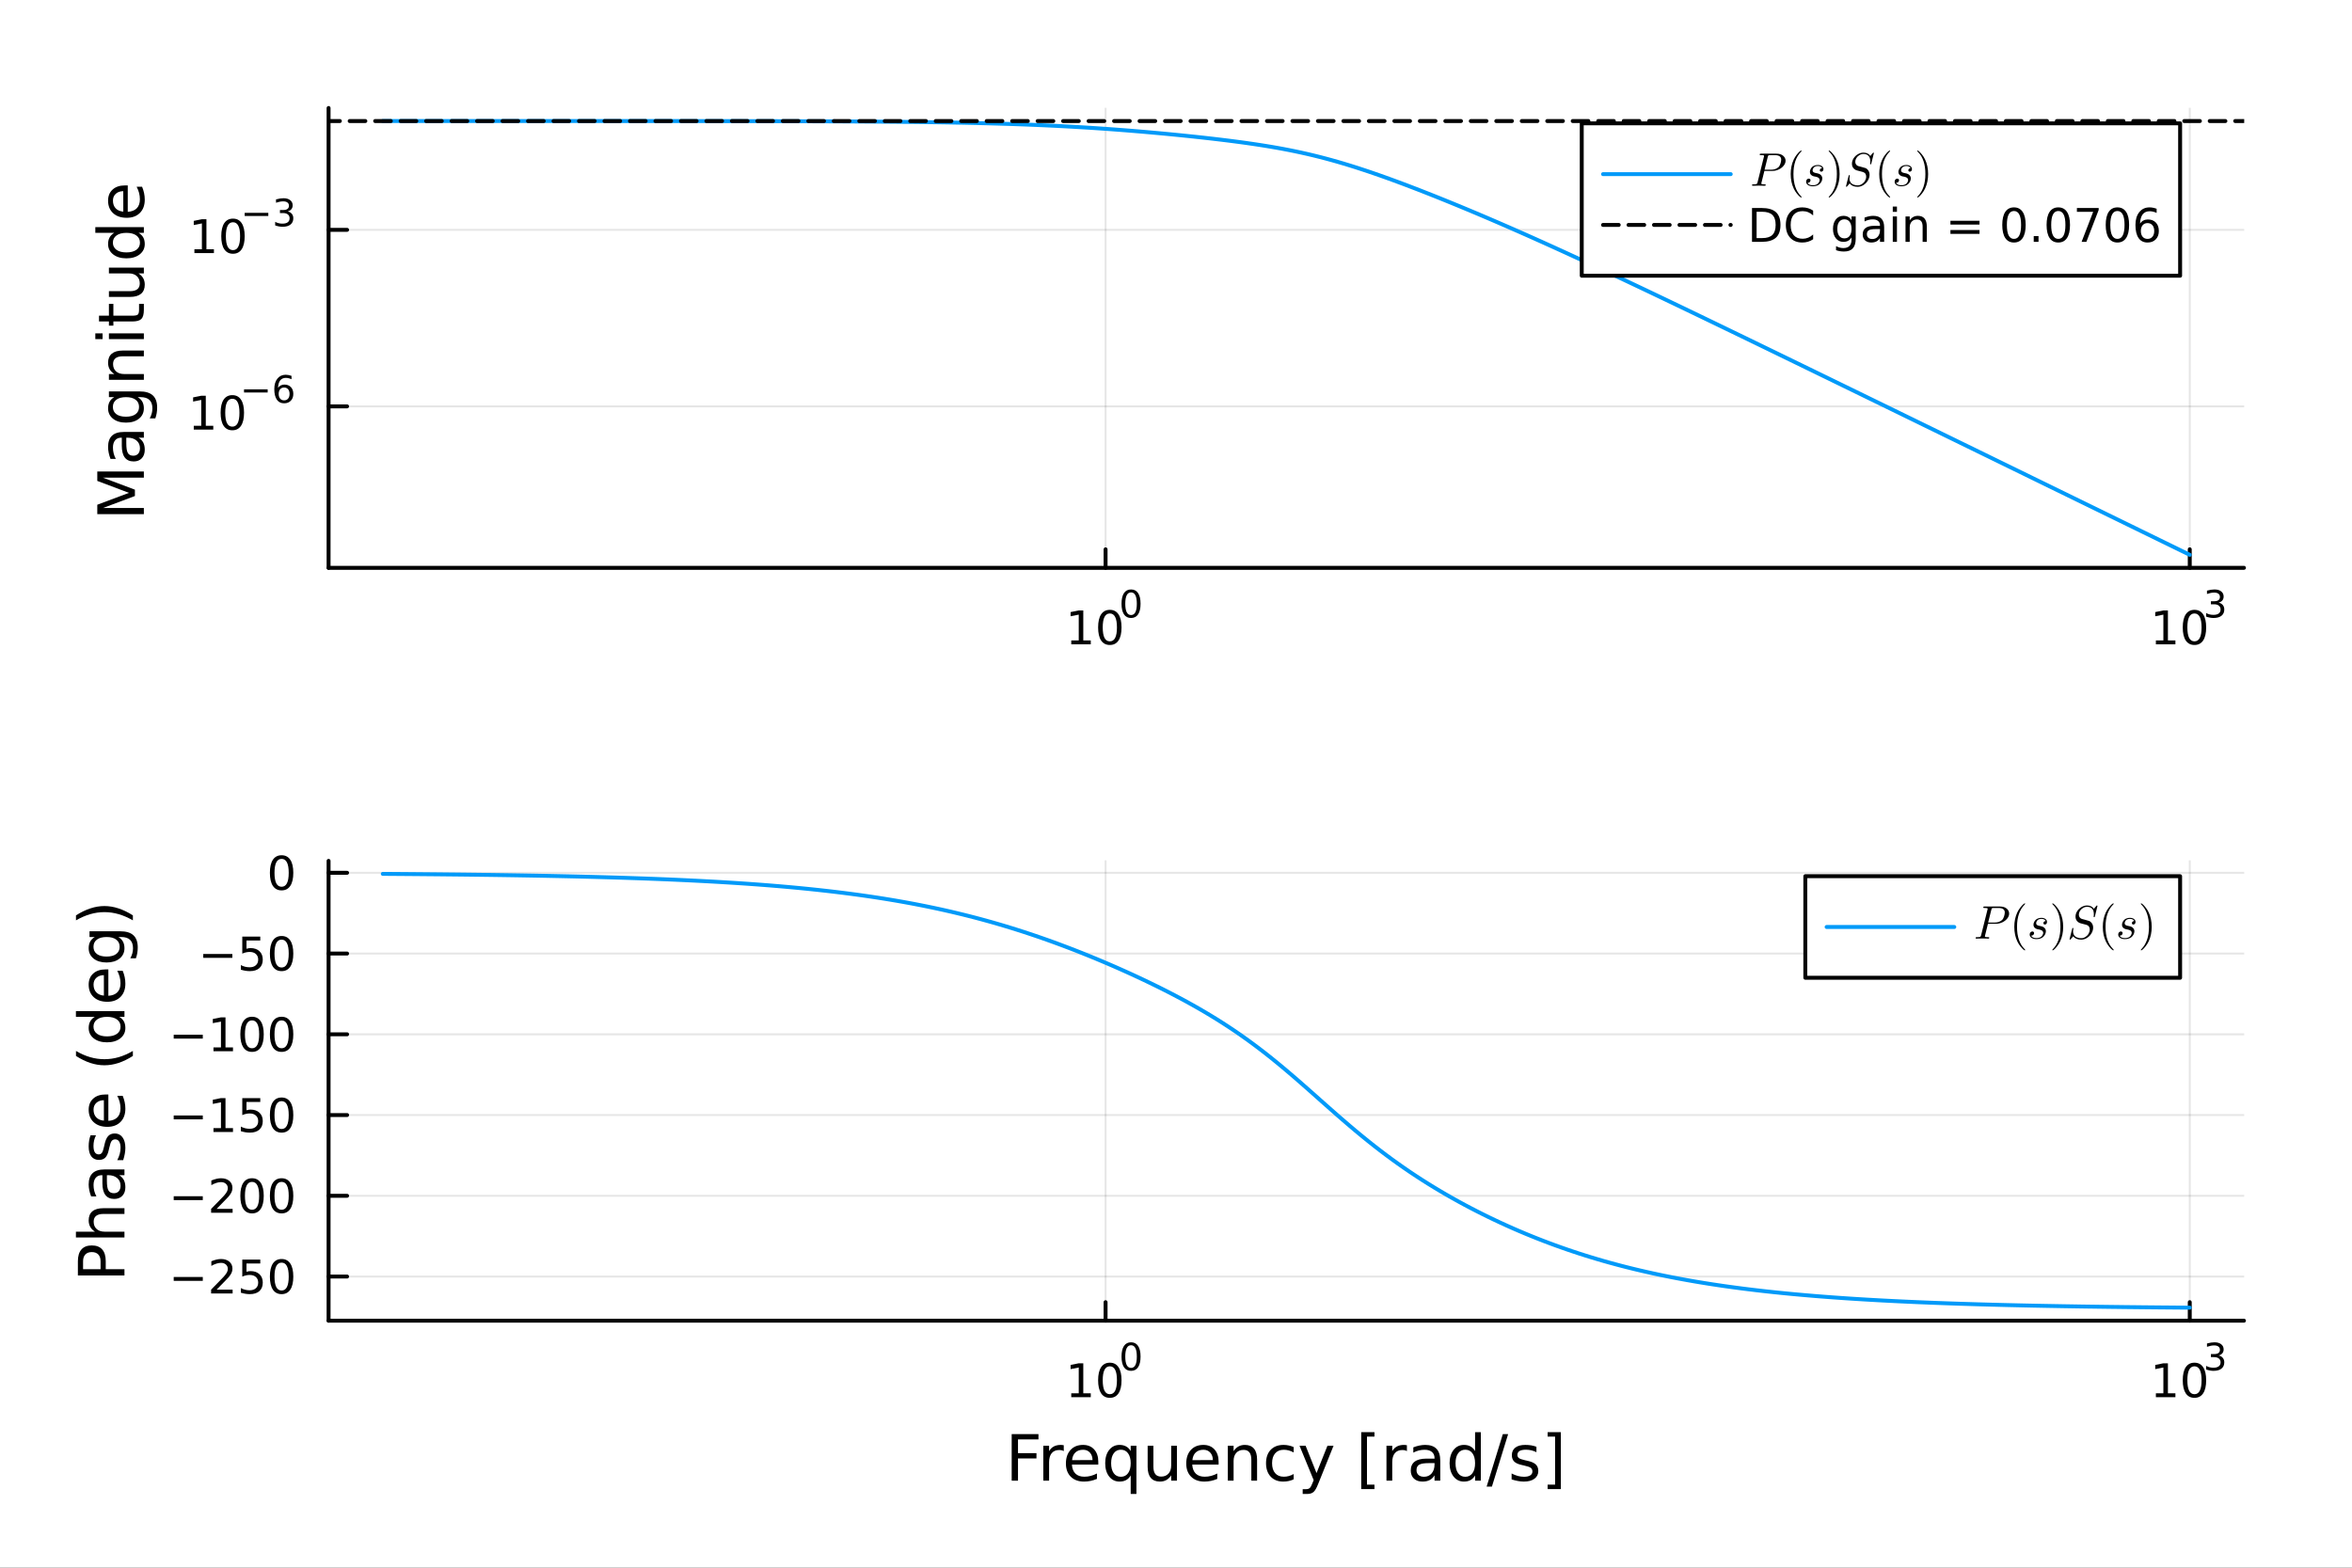 <?xml version="1.0" encoding="utf-8"?>
<svg xmlns="http://www.w3.org/2000/svg" xmlns:xlink="http://www.w3.org/1999/xlink" width="600" height="400" viewBox="0 0 2400 1600">
<rect x="0" y="0" width="2400" height="1600" fill="#333333" stroke="none"/>
<defs>
  <clipPath id="clip200">
    <rect x="0" y="0" width="2400" height="1600"/>
  </clipPath>
</defs>
<path clip-path="url(#clip200)" d="M0 1600 L2400 1600 L2400 0 L0 0  Z" fill="#ffffff" fill-rule="evenodd" fill-opacity="1"/>
<defs>
  <clipPath id="clip201">
    <rect x="480" y="0" width="1681" height="1600"/>
  </clipPath>
</defs>
<path clip-path="url(#clip200)" d="M335.289 579.539 L2289.76 579.539 L2289.76 110.236 L335.289 110.236  Z" fill="#ffffff" fill-rule="evenodd" fill-opacity="1"/>
<defs>
  <clipPath id="clip202">
    <rect x="335" y="110" width="1955" height="470"/>
  </clipPath>
</defs>
<polyline clip-path="url(#clip202)" style="stroke:#000000; stroke-linecap:round; stroke-linejoin:round; stroke-width:2; stroke-opacity:0.1; fill:none" points="1128.14,579.539 1128.14,110.236 "/>
<polyline clip-path="url(#clip202)" style="stroke:#000000; stroke-linecap:round; stroke-linejoin:round; stroke-width:2; stroke-opacity:0.1; fill:none" points="2234.45,579.539 2234.45,110.236 "/>
<polyline clip-path="url(#clip202)" style="stroke:#000000; stroke-linecap:round; stroke-linejoin:round; stroke-width:2; stroke-opacity:0.1; fill:none" points="335.289,414.747 2289.76,414.747 "/>
<polyline clip-path="url(#clip202)" style="stroke:#000000; stroke-linecap:round; stroke-linejoin:round; stroke-width:2; stroke-opacity:0.1; fill:none" points="335.289,234.586 2289.76,234.586 "/>
<polyline clip-path="url(#clip200)" style="stroke:#000000; stroke-linecap:round; stroke-linejoin:round; stroke-width:4; stroke-opacity:1; fill:none" points="335.289,579.539 2289.76,579.539 "/>
<polyline clip-path="url(#clip200)" style="stroke:#000000; stroke-linecap:round; stroke-linejoin:round; stroke-width:4; stroke-opacity:1; fill:none" points="1128.14,579.539 1128.14,560.641 "/>
<polyline clip-path="url(#clip200)" style="stroke:#000000; stroke-linecap:round; stroke-linejoin:round; stroke-width:4; stroke-opacity:1; fill:none" points="2234.45,579.539 2234.45,560.641 "/>
<path clip-path="url(#clip200)" d="M1093.12 653.663 L1100.76 653.663 L1100.76 627.298 L1092.45 628.964 L1092.45 624.705 L1100.72 623.039 L1105.39 623.039 L1105.39 653.663 L1113.03 653.663 L1113.03 657.599 L1093.12 657.599 L1093.12 653.663 Z" fill="#000000" fill-rule="nonzero" fill-opacity="1" /><path clip-path="url(#clip200)" d="M1132.48 626.117 Q1128.87 626.117 1127.04 629.682 Q1125.23 633.224 1125.23 640.353 Q1125.23 647.46 1127.04 651.024 Q1128.87 654.566 1132.48 654.566 Q1136.11 654.566 1137.92 651.024 Q1139.74 647.46 1139.74 640.353 Q1139.74 633.224 1137.92 629.682 Q1136.11 626.117 1132.48 626.117 M1132.48 622.414 Q1138.29 622.414 1141.34 627.02 Q1144.42 631.603 1144.42 640.353 Q1144.42 649.08 1141.34 653.687 Q1138.29 658.27 1132.48 658.27 Q1126.67 658.27 1123.59 653.687 Q1120.53 649.08 1120.53 640.353 Q1120.53 631.603 1123.59 627.02 Q1126.67 622.414 1132.48 622.414 Z" fill="#000000" fill-rule="nonzero" fill-opacity="1" /><path clip-path="url(#clip200)" d="M1154.13 604.61 Q1151.19 604.61 1149.71 607.506 Q1148.24 610.384 1148.24 616.176 Q1148.24 621.95 1149.71 624.847 Q1151.19 627.724 1154.13 627.724 Q1157.08 627.724 1158.55 624.847 Q1160.03 621.95 1160.03 616.176 Q1160.03 610.384 1158.55 607.506 Q1157.08 604.61 1154.13 604.61 M1154.13 601.6 Q1158.85 601.6 1161.33 605.343 Q1163.83 609.067 1163.83 616.176 Q1163.83 623.267 1161.33 627.01 Q1158.85 630.734 1154.13 630.734 Q1149.4 630.734 1146.9 627.01 Q1144.42 623.267 1144.42 616.176 Q1144.42 609.067 1146.9 605.343 Q1149.4 601.6 1154.13 601.6 Z" fill="#000000" fill-rule="nonzero" fill-opacity="1" /><path clip-path="url(#clip200)" d="M2199.89 653.663 L2207.53 653.663 L2207.53 627.298 L2199.22 628.964 L2199.22 624.705 L2207.48 623.039 L2212.16 623.039 L2212.16 653.663 L2219.8 653.663 L2219.8 657.599 L2199.89 657.599 L2199.89 653.663 Z" fill="#000000" fill-rule="nonzero" fill-opacity="1" /><path clip-path="url(#clip200)" d="M2239.24 626.117 Q2235.63 626.117 2233.8 629.682 Q2232 633.224 2232 640.353 Q2232 647.46 2233.8 651.024 Q2235.63 654.566 2239.24 654.566 Q2242.88 654.566 2244.68 651.024 Q2246.51 647.46 2246.51 640.353 Q2246.51 633.224 2244.68 629.682 Q2242.88 626.117 2239.24 626.117 M2239.24 622.414 Q2245.05 622.414 2248.11 627.02 Q2251.19 631.603 2251.19 640.353 Q2251.19 649.08 2248.11 653.687 Q2245.05 658.27 2239.24 658.27 Q2233.43 658.27 2230.35 653.687 Q2227.3 649.08 2227.3 640.353 Q2227.3 631.603 2230.35 627.02 Q2233.43 622.414 2239.24 622.414 Z" fill="#000000" fill-rule="nonzero" fill-opacity="1" /><path clip-path="url(#clip200)" d="M2263.88 615.048 Q2266.61 615.631 2268.13 617.474 Q2269.68 619.317 2269.68 622.026 Q2269.68 626.182 2266.82 628.458 Q2263.96 630.734 2258.69 630.734 Q2256.92 630.734 2255.04 630.376 Q2253.18 630.038 2251.19 629.342 L2251.19 625.674 Q2252.77 626.596 2254.65 627.066 Q2256.53 627.536 2258.58 627.536 Q2262.15 627.536 2264.01 626.126 Q2265.9 624.715 2265.9 622.026 Q2265.9 619.543 2264.15 618.151 Q2262.42 616.741 2259.31 616.741 L2256.04 616.741 L2256.04 613.618 L2259.46 613.618 Q2262.27 613.618 2263.75 612.509 Q2265.24 611.38 2265.24 609.274 Q2265.24 607.111 2263.7 605.964 Q2262.17 604.798 2259.31 604.798 Q2257.75 604.798 2255.97 605.136 Q2254.18 605.475 2252.03 606.189 L2252.03 602.804 Q2254.2 602.202 2256.08 601.901 Q2257.98 601.6 2259.65 601.6 Q2263.98 601.6 2266.5 603.575 Q2269.02 605.531 2269.02 608.879 Q2269.02 611.211 2267.68 612.829 Q2266.35 614.427 2263.88 615.048 Z" fill="#000000" fill-rule="nonzero" fill-opacity="1" /><polyline clip-path="url(#clip200)" style="stroke:#000000; stroke-linecap:round; stroke-linejoin:round; stroke-width:4; stroke-opacity:1; fill:none" points="335.289,579.539 335.289,110.236 "/>
<polyline clip-path="url(#clip200)" style="stroke:#000000; stroke-linecap:round; stroke-linejoin:round; stroke-width:4; stroke-opacity:1; fill:none" points="335.289,414.747 354.186,414.747 "/>
<polyline clip-path="url(#clip200)" style="stroke:#000000; stroke-linecap:round; stroke-linejoin:round; stroke-width:4; stroke-opacity:1; fill:none" points="335.289,234.586 354.186,234.586 "/>
<path clip-path="url(#clip200)" d="M197.719 434.539 L205.358 434.539 L205.358 408.174 L197.048 409.84 L197.048 405.581 L205.312 403.915 L209.988 403.915 L209.988 434.539 L217.627 434.539 L217.627 438.475 L197.719 438.475 L197.719 434.539 Z" fill="#000000" fill-rule="nonzero" fill-opacity="1" /><path clip-path="url(#clip200)" d="M237.071 406.993 Q233.46 406.993 231.631 410.558 Q229.826 414.1 229.826 421.229 Q229.826 428.336 231.631 431.901 Q233.46 435.442 237.071 435.442 Q240.705 435.442 242.511 431.901 Q244.34 428.336 244.34 421.229 Q244.34 414.1 242.511 410.558 Q240.705 406.993 237.071 406.993 M237.071 403.29 Q242.881 403.29 245.937 407.896 Q249.015 412.479 249.015 421.229 Q249.015 429.956 245.937 434.563 Q242.881 439.146 237.071 439.146 Q231.261 439.146 228.182 434.563 Q225.127 429.956 225.127 421.229 Q225.127 412.479 228.182 407.896 Q231.261 403.29 237.071 403.29 Z" fill="#000000" fill-rule="nonzero" fill-opacity="1" /><path clip-path="url(#clip200)" d="M249.015 397.391 L273.127 397.391 L273.127 400.588 L249.015 400.588 L249.015 397.391 Z" fill="#000000" fill-rule="nonzero" fill-opacity="1" /><path clip-path="url(#clip200)" d="M289.922 395.51 Q287.365 395.51 285.86 397.259 Q284.374 399.008 284.374 402.055 Q284.374 405.083 285.86 406.851 Q287.365 408.6 289.922 408.6 Q292.48 408.6 293.966 406.851 Q295.471 405.083 295.471 402.055 Q295.471 399.008 293.966 397.259 Q292.48 395.51 289.922 395.51 M297.464 383.605 L297.464 387.065 Q296.035 386.388 294.568 386.031 Q293.12 385.674 291.69 385.674 Q287.929 385.674 285.935 388.213 Q283.96 390.752 283.678 395.886 Q284.788 394.25 286.462 393.385 Q288.136 392.501 290.148 392.501 Q294.38 392.501 296.825 395.078 Q299.289 397.635 299.289 402.055 Q299.289 406.381 296.731 408.995 Q294.173 411.61 289.922 411.61 Q285.051 411.61 282.475 407.886 Q279.898 404.143 279.898 397.052 Q279.898 390.394 283.058 386.445 Q286.217 382.476 291.54 382.476 Q292.969 382.476 294.417 382.758 Q295.884 383.041 297.464 383.605 Z" fill="#000000" fill-rule="nonzero" fill-opacity="1" /><path clip-path="url(#clip200)" d="M198.378 254.378 L206.017 254.378 L206.017 228.013 L197.706 229.679 L197.706 225.42 L205.97 223.753 L210.646 223.753 L210.646 254.378 L218.285 254.378 L218.285 258.313 L198.378 258.313 L198.378 254.378 Z" fill="#000000" fill-rule="nonzero" fill-opacity="1" /><path clip-path="url(#clip200)" d="M237.729 226.832 Q234.118 226.832 232.29 230.397 Q230.484 233.938 230.484 241.068 Q230.484 248.174 232.29 251.739 Q234.118 255.281 237.729 255.281 Q241.364 255.281 243.169 251.739 Q244.998 248.174 244.998 241.068 Q244.998 233.938 243.169 230.397 Q241.364 226.832 237.729 226.832 M237.729 223.128 Q243.54 223.128 246.595 227.735 Q249.674 232.318 249.674 241.068 Q249.674 249.795 246.595 254.401 Q243.54 258.985 237.729 258.985 Q231.919 258.985 228.841 254.401 Q225.785 249.795 225.785 241.068 Q225.785 232.318 228.841 227.735 Q231.919 223.128 237.729 223.128 Z" fill="#000000" fill-rule="nonzero" fill-opacity="1" /><path clip-path="url(#clip200)" d="M249.674 217.23 L273.785 217.23 L273.785 220.427 L249.674 220.427 L249.674 217.23 Z" fill="#000000" fill-rule="nonzero" fill-opacity="1" /><path clip-path="url(#clip200)" d="M293.496 215.763 Q296.223 216.346 297.746 218.189 Q299.289 220.032 299.289 222.74 Q299.289 226.897 296.43 229.173 Q293.571 231.448 288.305 231.448 Q286.537 231.448 284.656 231.091 Q282.794 230.752 280.801 230.057 L280.801 226.389 Q282.38 227.311 284.261 227.781 Q286.142 228.251 288.192 228.251 Q291.766 228.251 293.628 226.84 Q295.508 225.43 295.508 222.74 Q295.508 220.258 293.759 218.866 Q292.029 217.455 288.926 217.455 L285.653 217.455 L285.653 214.333 L289.076 214.333 Q291.878 214.333 293.364 213.224 Q294.85 212.095 294.85 209.989 Q294.85 207.826 293.308 206.678 Q291.784 205.512 288.926 205.512 Q287.365 205.512 285.578 205.851 Q283.791 206.189 281.647 206.904 L281.647 203.519 Q283.81 202.917 285.691 202.616 Q287.59 202.315 289.264 202.315 Q293.59 202.315 296.11 204.29 Q298.63 206.246 298.63 209.594 Q298.63 211.926 297.295 213.543 Q295.96 215.142 293.496 215.763 Z" fill="#000000" fill-rule="nonzero" fill-opacity="1" /><path clip-path="url(#clip200)" d="M99.272 524.719 L99.272 515.138 L131.61 503.012 L99.272 490.821 L99.272 481.241 L146.792 481.241 L146.792 487.511 L105.065 487.511 L137.657 499.765 L137.657 506.226 L105.065 518.48 L146.792 518.48 L146.792 524.719 L99.272 524.719 Z" fill="#000000" fill-rule="nonzero" fill-opacity="1" /><path clip-path="url(#clip200)" d="M128.873 452.531 Q128.873 459.629 130.496 462.366 Q132.119 465.104 136.034 465.104 Q139.153 465.104 140.999 463.067 Q142.814 460.998 142.814 457.465 Q142.814 452.595 139.376 449.667 Q135.907 446.707 130.178 446.707 L128.873 446.707 L128.873 452.531 M126.454 440.85 L146.792 440.85 L146.792 446.707 L141.381 446.707 Q144.628 448.712 146.187 451.704 Q147.715 454.696 147.715 459.024 Q147.715 464.499 144.66 467.746 Q141.572 470.96 136.416 470.96 Q130.4 470.96 127.345 466.95 Q124.289 462.908 124.289 454.919 L124.289 446.707 L123.716 446.707 Q119.674 446.707 117.478 449.38 Q115.25 452.022 115.25 456.828 Q115.25 459.884 115.982 462.78 Q116.714 465.677 118.178 468.35 L112.767 468.35 Q111.526 465.136 110.921 462.112 Q110.285 459.088 110.285 456.224 Q110.285 448.489 114.295 444.67 Q118.306 440.85 126.454 440.85 Z" fill="#000000" fill-rule="nonzero" fill-opacity="1" /><path clip-path="url(#clip200)" d="M128.554 405.33 Q122.189 405.33 118.688 407.972 Q115.186 410.581 115.186 415.324 Q115.186 420.035 118.688 422.676 Q122.189 425.286 128.554 425.286 Q134.888 425.286 138.389 422.676 Q141.891 420.035 141.891 415.324 Q141.891 410.581 138.389 407.972 Q134.888 405.33 128.554 405.33 M142.368 399.473 Q151.471 399.473 155.895 403.516 Q160.351 407.558 160.351 415.897 Q160.351 418.984 159.874 421.721 Q159.428 424.459 158.473 427.037 L152.776 427.037 Q154.176 424.459 154.845 421.944 Q155.513 419.43 155.513 416.82 Q155.513 411.059 152.489 408.194 Q149.498 405.33 143.418 405.33 L140.522 405.33 Q143.673 407.144 145.233 409.977 Q146.792 412.809 146.792 416.756 Q146.792 423.313 141.795 427.323 Q136.798 431.334 128.554 431.334 Q120.279 431.334 115.282 427.323 Q110.285 423.313 110.285 416.756 Q110.285 412.809 111.844 409.977 Q113.404 407.144 116.555 405.33 L111.144 405.33 L111.144 399.473 L142.368 399.473 Z" fill="#000000" fill-rule="nonzero" fill-opacity="1" /><path clip-path="url(#clip200)" d="M125.276 357.778 L146.792 357.778 L146.792 363.634 L125.467 363.634 Q120.406 363.634 117.892 365.608 Q115.377 367.581 115.377 371.528 Q115.377 376.27 118.401 379.008 Q121.425 381.745 126.645 381.745 L146.792 381.745 L146.792 387.633 L111.144 387.633 L111.144 381.745 L116.682 381.745 Q113.468 379.644 111.876 376.811 Q110.285 373.947 110.285 370.223 Q110.285 364.08 114.104 360.929 Q117.892 357.778 125.276 357.778 Z" fill="#000000" fill-rule="nonzero" fill-opacity="1" /><path clip-path="url(#clip200)" d="M111.144 346.097 L111.144 340.24 L146.792 340.24 L146.792 346.097 L111.144 346.097 M97.267 346.097 L97.267 340.24 L104.683 340.24 L104.683 346.097 L97.267 346.097 Z" fill="#000000" fill-rule="nonzero" fill-opacity="1" /><path clip-path="url(#clip200)" d="M101.023 322.194 L111.144 322.194 L111.144 310.131 L115.696 310.131 L115.696 322.194 L135.047 322.194 Q139.408 322.194 140.649 321.016 Q141.891 319.806 141.891 316.146 L141.891 310.131 L146.792 310.131 L146.792 316.146 Q146.792 322.926 144.278 325.504 Q141.731 328.082 135.047 328.082 L115.696 328.082 L115.696 332.379 L111.144 332.379 L111.144 328.082 L101.023 328.082 L101.023 322.194 Z" fill="#000000" fill-rule="nonzero" fill-opacity="1" /><path clip-path="url(#clip200)" d="M132.724 303.033 L111.144 303.033 L111.144 297.176 L132.501 297.176 Q137.562 297.176 140.108 295.203 Q142.623 293.23 142.623 289.283 Q142.623 284.54 139.599 281.803 Q136.575 279.034 131.355 279.034 L111.144 279.034 L111.144 273.178 L146.792 273.178 L146.792 279.034 L141.318 279.034 Q144.564 281.167 146.156 283.999 Q147.715 286.8 147.715 290.524 Q147.715 296.667 143.896 299.85 Q140.076 303.033 132.724 303.033 M110.285 288.296 L110.285 288.296 Z" fill="#000000" fill-rule="nonzero" fill-opacity="1" /><path clip-path="url(#clip200)" d="M116.555 237.657 L97.267 237.657 L97.267 231.801 L146.792 231.801 L146.792 237.657 L141.445 237.657 Q144.628 239.503 146.187 242.336 Q147.715 245.137 147.715 249.083 Q147.715 255.545 142.559 259.619 Q137.403 263.661 129 263.661 Q120.597 263.661 115.441 259.619 Q110.285 255.545 110.285 249.083 Q110.285 245.137 111.844 242.336 Q113.372 239.503 116.555 237.657 M129 257.614 Q135.461 257.614 139.153 254.972 Q142.814 252.298 142.814 247.651 Q142.814 243.004 139.153 240.331 Q135.461 237.657 129 237.657 Q122.539 237.657 118.879 240.331 Q115.186 243.004 115.186 247.651 Q115.186 252.298 118.879 254.972 Q122.539 257.614 129 257.614 Z" fill="#000000" fill-rule="nonzero" fill-opacity="1" /><path clip-path="url(#clip200)" d="M127.504 189.246 L130.369 189.246 L130.369 216.173 Q136.416 215.791 139.599 212.544 Q142.75 209.266 142.75 203.441 Q142.75 200.068 141.922 196.917 Q141.095 193.734 139.44 190.614 L144.978 190.614 Q146.315 193.766 147.015 197.076 Q147.715 200.386 147.715 203.791 Q147.715 212.322 142.75 217.319 Q137.785 222.284 129.318 222.284 Q120.565 222.284 115.441 217.573 Q110.285 212.831 110.285 204.81 Q110.285 197.617 114.932 193.447 Q119.547 189.246 127.504 189.246 M125.785 195.102 Q120.979 195.166 118.115 197.808 Q115.25 200.418 115.25 204.746 Q115.25 209.648 118.019 212.608 Q120.788 215.536 125.817 215.982 L125.785 195.102 Z" fill="#000000" fill-rule="nonzero" fill-opacity="1" /><polyline clip-path="url(#clip202)" style="stroke:#009af9; stroke-linecap:round; stroke-linejoin:round; stroke-width:4; stroke-opacity:1; fill:none" points="390.604,123.518 396.771,123.518 402.937,123.519 409.104,123.519 415.271,123.519 421.438,123.519 427.604,123.519 433.771,123.519 439.938,123.519 446.104,123.52 452.271,123.52 458.438,123.52 464.604,123.52 470.771,123.52 476.938,123.521 483.105,123.521 489.271,123.521 495.438,123.522 501.605,123.522 507.771,123.522 513.938,123.523 520.105,123.523 526.271,123.524 532.438,123.524 538.605,123.525 544.772,123.525 550.938,123.526 557.105,123.527 563.272,123.527 569.438,123.528 575.605,123.529 581.772,123.53 587.939,123.531 594.105,123.532 600.272,123.533 606.439,123.535 612.605,123.536 618.772,123.537 624.939,123.539 631.105,123.541 637.272,123.543 643.439,123.545 649.606,123.547 655.772,123.549 661.939,123.552 668.106,123.555 674.272,123.558 680.439,123.561 686.606,123.564 692.772,123.568 698.939,123.572 705.106,123.577 711.273,123.581 717.439,123.586 723.606,123.592 729.773,123.598 735.939,123.604 742.106,123.611 748.273,123.619 754.44,123.627 760.606,123.636 766.773,123.645 772.94,123.655 779.106,123.666 785.273,123.678 791.44,123.691 797.606,123.705 803.773,123.72 809.94,123.736 816.107,123.753 822.273,123.772 828.44,123.792 834.607,123.814 840.773,123.837 846.94,123.862 853.107,123.889 859.273,123.919 865.44,123.95 871.607,123.984 877.774,124.021 883.94,124.06 890.107,124.102 896.274,124.148 902.44,124.197 908.607,124.249 914.774,124.306 920.941,124.367 927.107,124.432 933.274,124.502 939.441,124.577 945.607,124.658 951.774,124.744 957.941,124.837 964.107,124.936 970.274,125.042 976.441,125.156 982.608,125.277 988.774,125.407 994.941,125.545 1001.11,125.692 1007.27,125.849 1013.44,126.016 1019.61,126.194 1025.77,126.383 1031.94,126.583 1038.11,126.795 1044.27,127.02 1050.44,127.257 1056.61,127.508 1062.77,127.773 1068.94,128.051 1075.11,128.344 1081.27,128.652 1087.44,128.975 1093.61,129.313 1099.77,129.667 1105.94,130.036 1112.11,130.421 1118.28,130.822 1124.44,131.239 1130.61,131.671 1136.78,132.119 1142.94,132.583 1149.11,133.062 1155.28,133.557 1161.44,134.067 1167.61,134.591 1173.78,135.131 1179.94,135.685 1186.11,136.254 1192.28,136.837 1198.44,137.436 1204.61,138.049 1210.78,138.677 1216.94,139.321 1223.11,139.982 1229.28,140.66 1235.44,141.357 1241.61,142.074 1247.78,142.812 1253.94,143.575 1260.11,144.364 1266.28,145.183 1272.44,146.034 1278.61,146.921 1284.78,147.848 1290.94,148.818 1297.11,149.837 1303.28,150.907 1309.44,152.034 1315.61,153.221 1321.78,154.472 1327.94,155.789 1334.11,157.175 1340.28,158.633 1346.44,160.162 1352.61,161.763 1358.78,163.435 1364.94,165.178 1371.11,166.988 1377.28,168.863 1383.44,170.799 1389.61,172.795 1395.78,174.844 1401.94,176.945 1408.11,179.094 1414.28,181.286 1420.44,183.519 1426.61,185.789 1432.78,188.094 1438.94,190.432 1445.11,192.799 1451.28,195.195 1457.44,197.617 1463.61,200.064 1469.78,202.535 1475.94,205.028 1482.11,207.543 1488.28,210.079 1494.44,212.635 1500.61,215.21 1506.78,217.805 1512.94,220.417 1519.11,223.048 1525.28,225.696 1531.44,228.361 1537.61,231.042 1543.78,233.74 1549.94,236.453 1556.11,239.181 1562.28,241.925 1568.44,244.682 1574.61,247.453 1580.78,250.237 1586.94,253.034 1593.11,255.844 1599.28,258.665 1605.44,261.497 1611.61,264.34 1617.78,267.193 1623.94,270.057 1630.11,272.929 1636.28,275.81 1642.44,278.7 1648.61,281.597 1654.78,284.502 1660.94,287.414 1667.11,290.333 1673.28,293.257 1679.45,296.188 1685.61,299.124 1691.78,302.066 1697.95,305.012 1704.11,307.963 1710.28,310.918 1716.45,313.878 1722.61,316.841 1728.78,319.807 1734.95,322.777 1741.11,325.749 1747.28,328.725 1753.45,331.703 1759.61,334.684 1765.78,337.667 1771.95,340.652 1778.11,343.639 1784.28,346.628 1790.45,349.618 1796.61,352.611 1802.78,355.604 1808.95,358.599 1815.11,361.596 1821.28,364.593 1827.45,367.592 1833.61,370.592 1839.78,373.592 1845.95,376.594 1852.11,379.596 1858.28,382.6 1864.45,385.603 1870.61,388.608 1876.78,391.613 1882.95,394.619 1889.11,397.625 1895.28,400.631 1901.45,403.638 1907.61,406.646 1913.78,409.654 1919.95,412.662 1926.11,415.671 1932.28,418.68 1938.45,421.689 1944.61,424.698 1950.78,427.708 1956.95,430.718 1963.11,433.728 1969.28,436.738 1975.45,439.749 1981.61,442.759 1987.78,445.77 1993.95,448.781 2000.11,451.792 2006.28,454.803 2012.45,457.815 2018.61,460.826 2024.78,463.838 2030.95,466.849 2037.11,469.861 2043.28,472.873 2049.45,475.885 2055.61,478.896 2061.78,481.908 2067.95,484.92 2074.11,487.932 2080.28,490.945 2086.45,493.957 2092.61,496.969 2098.78,499.981 2104.95,502.994 2111.11,506.006 2117.28,509.018 2123.45,512.031 2129.61,515.043 2135.78,518.055 2141.95,521.068 2148.11,524.08 2154.28,527.093 2160.45,530.105 2166.61,533.118 2172.78,536.13 2178.95,539.143 2185.11,542.155 2191.28,545.168 2197.45,548.181 2203.61,551.193 2209.78,554.206 2215.95,557.218 2222.12,560.231 2228.28,563.244 2234.45,566.256 "/>
<polyline clip-path="url(#clip202)" style="stroke:#000000; stroke-linecap:round; stroke-linejoin:round; stroke-width:4; stroke-opacity:1; fill:none" stroke-dasharray="16, 10" points="-1619.19,123.546 4244.24,123.546 "/>
<path clip-path="url(#clip200)" d="M1614.03 281.4 L2224.61 281.4 L2224.61 125.88 L1614.03 125.88  Z" fill="#ffffff" fill-rule="evenodd" fill-opacity="1"/>
<polyline clip-path="url(#clip200)" style="stroke:#000000; stroke-linecap:round; stroke-linejoin:round; stroke-width:4; stroke-opacity:1; fill:none" points="1614.03,281.4 2224.61,281.4 2224.61,125.88 1614.03,125.88 1614.03,281.4 "/>
<polyline clip-path="url(#clip200)" style="stroke:#009af9; stroke-linecap:round; stroke-linejoin:round; stroke-width:4; stroke-opacity:1; fill:none" points="1635.75,177.72 1766.05,177.72 "/>
<path clip-path="url(#clip200)" d="M1822.01 164.064 Q1822.01 166.687 1820.06 169.1 Q1818.14 171.513 1815 172.988 Q1811.89 174.44 1808.54 174.44 L1800.39 174.44 L1797.41 186.433 Q1797.39 186.503 1797.32 186.807 Q1797.25 187.088 1797.25 187.252 Q1797.25 187.838 1797.97 187.978 Q1798.72 188.119 1800.39 188.119 Q1801.46 188.119 1801.63 188.306 Q1801.72 188.424 1801.72 188.634 Q1801.72 188.962 1801.63 189.196 Q1801.53 189.407 1801.35 189.478 Q1801.18 189.548 1801.07 189.571 Q1800.95 189.595 1800.76 189.595 Q1800.27 189.595 1799.22 189.548 Q1798.18 189.501 1797.65 189.501 L1794.58 189.454 L1788.49 189.595 Q1787.76 189.595 1787.76 189.009 Q1787.76 188.564 1787.95 188.377 Q1788.14 188.166 1788.35 188.142 Q1788.56 188.119 1789.1 188.119 Q1790.27 188.119 1790.97 188.049 Q1791.67 187.978 1792.12 187.885 Q1792.59 187.768 1792.82 187.44 Q1793.08 187.112 1793.2 186.831 Q1793.31 186.526 1793.48 185.847 L1799.89 160.082 Q1800.08 159.309 1800.08 159.192 Q1800.08 158.794 1799.85 158.654 Q1799.64 158.49 1799.03 158.419 Q1797.86 158.326 1796.97 158.326 Q1796.38 158.326 1796.15 158.302 Q1795.94 158.279 1795.75 158.162 Q1795.58 158.021 1795.58 157.74 Q1795.58 157.295 1795.77 157.108 Q1795.98 156.897 1796.22 156.873 Q1796.45 156.827 1797.01 156.827 L1812.57 156.827 Q1817.04 156.827 1819.52 158.958 Q1822.01 161.09 1822.01 164.064 M1817.55 162.916 Q1817.55 158.326 1811.02 158.326 L1806.43 158.326 Q1804.91 158.326 1804.53 158.607 Q1804.16 158.864 1803.83 160.153 L1800.57 173.199 L1807.34 173.199 Q1811.89 173.199 1814.72 170.646 Q1816.01 169.475 1816.78 167.039 Q1817.55 164.603 1817.55 162.916 Z" fill="#000000" fill-rule="nonzero" fill-opacity="1" /><path clip-path="url(#clip200)" d="M1827.26 177.602 Q1827.26 169.498 1830.28 162.963 Q1831.57 160.223 1833.37 157.927 Q1835.18 155.632 1836.37 154.625 Q1837.57 153.618 1837.9 153.618 Q1838.36 153.618 1838.39 154.086 Q1838.39 154.32 1837.75 154.906 Q1830.03 162.776 1830.05 177.602 Q1830.05 192.476 1837.57 200.041 Q1838.39 200.861 1838.39 201.118 Q1838.39 201.587 1837.9 201.587 Q1837.57 201.587 1836.42 200.627 Q1835.27 199.666 1833.49 197.465 Q1831.71 195.263 1830.42 192.569 Q1827.26 186.034 1827.26 177.602 Z" fill="#000000" fill-rule="nonzero" fill-opacity="1" /><path clip-path="url(#clip200)" d="M1860.65 172.52 Q1860.65 173.831 1859.99 174.534 Q1859.34 175.213 1858.45 175.213 Q1857.72 175.213 1857.32 174.792 Q1856.95 174.37 1856.95 173.808 Q1856.95 172.988 1857.6 172.332 Q1858.28 171.676 1859.27 171.653 Q1858.94 170.786 1858.07 170.271 Q1857.21 169.732 1856.43 169.592 Q1855.68 169.451 1854.93 169.451 Q1853.46 169.451 1852.33 169.92 Q1851.21 170.388 1850.65 171.114 Q1850.09 171.817 1849.83 172.496 Q1849.57 173.175 1849.57 173.761 Q1849.57 174.276 1849.69 174.698 Q1849.83 175.096 1850.16 175.401 Q1850.48 175.682 1850.72 175.869 Q1850.98 176.056 1851.54 176.22 Q1852.1 176.384 1852.33 176.455 Q1852.57 176.501 1853.22 176.642 Q1854.58 176.923 1855.19 177.087 Q1855.8 177.228 1856.6 177.626 Q1857.42 178.024 1858.03 178.656 Q1859.5 180.132 1859.5 182.17 Q1859.5 182.919 1859.24 183.833 Q1859.01 184.746 1858.33 185.894 Q1857.65 187.042 1856.62 187.955 Q1855.59 188.869 1853.81 189.501 Q1852.05 190.133 1849.85 190.133 Q1846.78 190.133 1844.89 188.845 Q1842.99 187.533 1842.99 185.472 Q1842.99 183.973 1843.81 183.153 Q1844.63 182.31 1845.68 182.31 Q1846.48 182.31 1846.97 182.755 Q1847.46 183.177 1847.46 183.973 Q1847.46 185.051 1846.6 185.87 Q1845.73 186.69 1844.44 186.526 Q1845.54 189.056 1849.9 189.056 Q1851.54 189.056 1852.8 188.634 Q1854.09 188.189 1854.79 187.58 Q1855.52 186.948 1855.99 186.175 Q1856.46 185.402 1856.6 184.816 Q1856.76 184.231 1856.76 183.786 Q1856.76 183.013 1856.46 182.427 Q1856.15 181.842 1855.73 181.514 Q1855.33 181.163 1854.56 180.881 Q1853.81 180.577 1853.27 180.46 Q1852.73 180.343 1851.77 180.155 Q1851.33 180.062 1851.05 180.015 Q1850.77 179.945 1850.18 179.757 Q1849.62 179.546 1849.22 179.336 Q1848.84 179.125 1848.35 178.75 Q1847.86 178.375 1847.56 177.93 Q1847.25 177.485 1847.04 176.829 Q1846.83 176.174 1846.83 175.401 Q1846.83 174.698 1847.04 173.855 Q1847.28 173.012 1847.86 172.028 Q1848.47 171.044 1849.34 170.248 Q1850.2 169.451 1851.66 168.936 Q1853.13 168.397 1854.93 168.397 Q1857.56 168.397 1859.1 169.615 Q1860.65 170.81 1860.65 172.52 Z" fill="#000000" fill-rule="nonzero" fill-opacity="1" /><path clip-path="url(#clip200)" d="M1866.02 201.118 Q1866.02 200.884 1866.63 200.299 Q1874.36 192.429 1874.36 177.602 Q1874.36 162.729 1866.94 155.21 Q1866.02 154.344 1866.02 154.086 Q1866.02 153.618 1866.49 153.618 Q1866.82 153.618 1867.97 154.578 Q1869.14 155.538 1870.89 157.74 Q1872.67 159.942 1873.99 162.635 Q1877.15 169.17 1877.15 177.602 Q1877.15 185.707 1874.13 192.241 Q1872.84 194.982 1871.04 197.277 Q1869.23 199.573 1868.04 200.58 Q1866.84 201.587 1866.49 201.587 Q1866.02 201.587 1866.02 201.118 Z" fill="#000000" fill-rule="nonzero" fill-opacity="1" /><path clip-path="url(#clip200)" d="M1912.13 156.264 L1909.53 166.758 Q1909.39 167.39 1909.27 167.554 Q1909.15 167.718 1908.83 167.718 Q1908.57 167.718 1908.4 167.601 Q1908.26 167.484 1908.26 167.367 L1908.24 167.25 Q1908.24 167.179 1908.29 166.828 Q1908.33 166.453 1908.38 165.844 Q1908.43 165.235 1908.43 164.556 Q1908.43 160.715 1906.55 158.935 Q1904.7 157.131 1901.52 157.131 Q1899.32 157.131 1897.35 158.302 Q1895.38 159.473 1894.26 161.324 Q1893.13 163.151 1893.13 165.071 Q1893.13 166.828 1894.02 167.952 Q1894.91 169.077 1896.06 169.451 L1899.27 170.318 Q1902.64 171.185 1903.6 171.559 Q1904.56 171.911 1905.36 172.707 Q1907.73 174.909 1907.73 178.328 Q1907.73 181.28 1906.06 184.137 Q1904.4 186.971 1901.54 188.822 Q1898.68 190.649 1895.52 190.649 Q1889.97 190.649 1887.42 187.206 L1885.08 189.923 Q1884.63 190.438 1884.49 190.532 Q1884.37 190.649 1884.21 190.649 Q1884 190.649 1883.83 190.508 Q1883.67 190.391 1883.67 190.18 Q1883.67 190.016 1885.05 184.512 Q1886.43 179.008 1886.55 178.891 Q1886.74 178.703 1887.04 178.703 Q1887.61 178.703 1887.61 179.242 Q1887.56 179.382 1887.51 179.57 Q1887.23 181.256 1887.23 182.17 Q1887.23 183.88 1887.82 185.191 Q1888.4 186.479 1889.27 187.229 Q1890.16 187.955 1891.35 188.424 Q1892.55 188.869 1893.55 189.032 Q1894.56 189.173 1895.62 189.173 Q1897.89 189.173 1899.9 187.861 Q1901.94 186.55 1903.09 184.512 Q1904.26 182.474 1904.26 180.343 Q1904.26 179.218 1903.95 178.352 Q1903.65 177.462 1903.23 176.97 Q1902.83 176.478 1902.15 176.103 Q1901.47 175.729 1901 175.588 Q1900.56 175.424 1899.86 175.26 L1894.73 173.902 Q1892.66 173.293 1891.19 171.536 Q1889.74 169.779 1889.74 167.086 Q1889.74 164.252 1891.4 161.628 Q1893.09 158.981 1895.83 157.389 Q1898.59 155.773 1901.57 155.773 Q1903.91 155.773 1905.71 156.686 Q1907.51 157.576 1908.43 159.239 L1910.75 156.499 Q1911.22 155.96 1911.31 155.866 Q1911.43 155.773 1911.59 155.773 Q1911.87 155.773 1911.99 155.937 Q1912.13 156.101 1912.13 156.264 Z" fill="#000000" fill-rule="nonzero" fill-opacity="1" /><path clip-path="url(#clip200)" d="M1917.58 177.602 Q1917.58 169.498 1920.6 162.963 Q1921.89 160.223 1923.69 157.927 Q1925.49 155.632 1926.69 154.625 Q1927.88 153.618 1928.21 153.618 Q1928.68 153.618 1928.7 154.086 Q1928.7 154.32 1928.07 154.906 Q1920.34 162.776 1920.37 177.602 Q1920.37 192.476 1927.88 200.041 Q1928.7 200.861 1928.7 201.118 Q1928.7 201.587 1928.21 201.587 Q1927.88 201.587 1926.74 200.627 Q1925.59 199.666 1923.81 197.465 Q1922.03 195.263 1920.74 192.569 Q1917.58 186.034 1917.58 177.602 Z" fill="#000000" fill-rule="nonzero" fill-opacity="1" /><path clip-path="url(#clip200)" d="M1950.97 172.52 Q1950.97 173.831 1950.31 174.534 Q1949.65 175.213 1948.76 175.213 Q1948.04 175.213 1947.64 174.792 Q1947.27 174.37 1947.27 173.808 Q1947.27 172.988 1947.92 172.332 Q1948.6 171.676 1949.58 171.653 Q1949.26 170.786 1948.39 170.271 Q1947.52 169.732 1946.75 169.592 Q1946 169.451 1945.25 169.451 Q1943.78 169.451 1942.65 169.92 Q1941.53 170.388 1940.96 171.114 Q1940.4 171.817 1940.14 172.496 Q1939.89 173.175 1939.89 173.761 Q1939.89 174.276 1940 174.698 Q1940.14 175.096 1940.47 175.401 Q1940.8 175.682 1941.03 175.869 Q1941.29 176.056 1941.85 176.22 Q1942.42 176.384 1942.65 176.455 Q1942.89 176.501 1943.54 176.642 Q1944.9 176.923 1945.51 177.087 Q1946.12 177.228 1946.91 177.626 Q1947.73 178.024 1948.34 178.656 Q1949.82 180.132 1949.82 182.17 Q1949.82 182.919 1949.56 183.833 Q1949.33 184.746 1948.65 185.894 Q1947.97 187.042 1946.94 187.955 Q1945.91 188.869 1944.13 189.501 Q1942.37 190.133 1940.17 190.133 Q1937.1 190.133 1935.2 188.845 Q1933.31 187.533 1933.31 185.472 Q1933.31 183.973 1934.13 183.153 Q1934.95 182.31 1936 182.31 Q1936.8 182.31 1937.29 182.755 Q1937.78 183.177 1937.78 183.973 Q1937.78 185.051 1936.91 185.87 Q1936.05 186.69 1934.76 186.526 Q1935.86 189.056 1940.22 189.056 Q1941.85 189.056 1943.12 188.634 Q1944.41 188.189 1945.11 187.58 Q1945.84 186.948 1946.3 186.175 Q1946.77 185.402 1946.91 184.816 Q1947.08 184.231 1947.08 183.786 Q1947.08 183.013 1946.77 182.427 Q1946.47 181.842 1946.05 181.514 Q1945.65 181.163 1944.88 180.881 Q1944.13 180.577 1943.59 180.46 Q1943.05 180.343 1942.09 180.155 Q1941.64 180.062 1941.36 180.015 Q1941.08 179.945 1940.5 179.757 Q1939.93 179.546 1939.54 179.336 Q1939.16 179.125 1938.67 178.75 Q1938.18 178.375 1937.87 177.93 Q1937.57 177.485 1937.36 176.829 Q1937.15 176.174 1937.15 175.401 Q1937.15 174.698 1937.36 173.855 Q1937.59 173.012 1938.18 172.028 Q1938.79 171.044 1939.65 170.248 Q1940.52 169.451 1941.97 168.936 Q1943.45 168.397 1945.25 168.397 Q1947.87 168.397 1949.42 169.615 Q1950.97 170.81 1950.97 172.52 Z" fill="#000000" fill-rule="nonzero" fill-opacity="1" /><path clip-path="url(#clip200)" d="M1956.34 201.118 Q1956.34 200.884 1956.95 200.299 Q1964.68 192.429 1964.68 177.602 Q1964.68 162.729 1957.25 155.21 Q1956.34 154.344 1956.34 154.086 Q1956.34 153.618 1956.81 153.618 Q1957.14 153.618 1958.28 154.578 Q1959.45 155.538 1961.21 157.74 Q1962.99 159.942 1964.3 162.635 Q1967.46 169.17 1967.46 177.602 Q1967.46 185.707 1964.44 192.241 Q1963.16 194.982 1961.35 197.277 Q1959.55 199.573 1958.35 200.58 Q1957.16 201.587 1956.81 201.587 Q1956.34 201.587 1956.34 201.118 Z" fill="#000000" fill-rule="nonzero" fill-opacity="1" /><polyline clip-path="url(#clip200)" style="stroke:#000000; stroke-linecap:round; stroke-linejoin:round; stroke-width:4; stroke-opacity:1; fill:none" stroke-dasharray="16, 10" points="1635.75,229.56 1766.05,229.56 "/>
<path clip-path="url(#clip200)" d="M1792.44 216.122 L1792.44 242.997 L1798.09 242.997 Q1805.24 242.997 1808.55 239.756 Q1811.88 236.516 1811.88 229.525 Q1811.88 222.581 1808.55 219.363 Q1805.24 216.122 1798.09 216.122 L1792.44 216.122 M1787.76 212.28 L1797.37 212.28 Q1807.41 212.28 1812.11 216.469 Q1816.81 220.636 1816.81 229.525 Q1816.81 238.46 1812.09 242.65 Q1807.37 246.84 1797.37 246.84 L1787.76 246.84 L1787.76 212.28 Z" fill="#000000" fill-rule="nonzero" fill-opacity="1" /><path clip-path="url(#clip200)" d="M1850.15 214.942 L1850.15 219.872 Q1847.78 217.673 1845.1 216.585 Q1842.44 215.497 1839.43 215.497 Q1833.5 215.497 1830.35 219.131 Q1827.21 222.743 1827.21 229.594 Q1827.21 236.423 1830.35 240.057 Q1833.5 243.668 1839.43 243.668 Q1842.44 243.668 1845.1 242.58 Q1847.78 241.492 1850.15 239.293 L1850.15 244.178 Q1847.69 245.844 1844.94 246.678 Q1842.21 247.511 1839.15 247.511 Q1831.3 247.511 1826.79 242.719 Q1822.28 237.904 1822.28 229.594 Q1822.28 221.261 1826.79 216.469 Q1831.3 211.655 1839.15 211.655 Q1842.25 211.655 1844.98 212.488 Q1847.74 213.298 1850.15 214.942 Z" fill="#000000" fill-rule="nonzero" fill-opacity="1" /><path clip-path="url(#clip200)" d="M1889.31 233.576 Q1889.31 228.946 1887.39 226.4 Q1885.49 223.854 1882.04 223.854 Q1878.62 223.854 1876.7 226.4 Q1874.8 228.946 1874.8 233.576 Q1874.8 238.182 1876.7 240.729 Q1878.62 243.275 1882.04 243.275 Q1885.49 243.275 1887.39 240.729 Q1889.31 238.182 1889.31 233.576 M1893.57 243.622 Q1893.57 250.242 1890.63 253.46 Q1887.69 256.701 1881.63 256.701 Q1879.38 256.701 1877.39 256.353 Q1875.4 256.029 1873.52 255.335 L1873.52 251.191 Q1875.4 252.21 1877.23 252.696 Q1879.06 253.182 1880.96 253.182 Q1885.15 253.182 1887.23 250.983 Q1889.31 248.807 1889.31 244.386 L1889.31 242.279 Q1887.99 244.571 1885.93 245.705 Q1883.87 246.84 1881 246.84 Q1876.23 246.84 1873.32 243.205 Q1870.4 239.571 1870.4 233.576 Q1870.4 227.557 1873.32 223.923 Q1876.23 220.289 1881 220.289 Q1883.87 220.289 1885.93 221.423 Q1887.99 222.557 1889.31 224.849 L1889.31 220.914 L1893.57 220.914 L1893.57 243.622 Z" fill="#000000" fill-rule="nonzero" fill-opacity="1" /><path clip-path="url(#clip200)" d="M1914.13 233.807 Q1908.96 233.807 1906.97 234.988 Q1904.98 236.168 1904.98 239.016 Q1904.98 241.284 1906.46 242.627 Q1907.97 243.946 1910.54 243.946 Q1914.08 243.946 1916.21 241.446 Q1918.36 238.923 1918.36 234.756 L1918.36 233.807 L1914.13 233.807 M1922.62 232.048 L1922.62 246.84 L1918.36 246.84 L1918.36 242.904 Q1916.9 245.266 1914.73 246.4 Q1912.55 247.511 1909.4 247.511 Q1905.42 247.511 1903.06 245.289 Q1900.72 243.043 1900.72 239.293 Q1900.72 234.918 1903.64 232.696 Q1906.58 230.474 1912.39 230.474 L1918.36 230.474 L1918.36 230.057 Q1918.36 227.118 1916.42 225.52 Q1914.5 223.9 1911 223.9 Q1908.78 223.9 1906.67 224.432 Q1904.57 224.965 1902.62 226.03 L1902.62 222.094 Q1904.96 221.192 1907.16 220.752 Q1909.36 220.289 1911.44 220.289 Q1917.07 220.289 1919.84 223.205 Q1922.62 226.122 1922.62 232.048 Z" fill="#000000" fill-rule="nonzero" fill-opacity="1" /><path clip-path="url(#clip200)" d="M1931.4 220.914 L1935.65 220.914 L1935.65 246.84 L1931.4 246.84 L1931.4 220.914 M1931.4 210.821 L1935.65 210.821 L1935.65 216.215 L1931.4 216.215 L1931.4 210.821 Z" fill="#000000" fill-rule="nonzero" fill-opacity="1" /><path clip-path="url(#clip200)" d="M1966.12 231.192 L1966.12 246.84 L1961.86 246.84 L1961.86 231.33 Q1961.86 227.65 1960.42 225.821 Q1958.99 223.993 1956.12 223.993 Q1952.67 223.993 1950.68 226.192 Q1948.69 228.391 1948.69 232.187 L1948.69 246.84 L1944.4 246.84 L1944.4 220.914 L1948.69 220.914 L1948.69 224.942 Q1950.21 222.604 1952.27 221.446 Q1954.36 220.289 1957.07 220.289 Q1961.53 220.289 1963.83 223.067 Q1966.12 225.821 1966.12 231.192 Z" fill="#000000" fill-rule="nonzero" fill-opacity="1" /><path clip-path="url(#clip200)" d="M1990.24 225.312 L2019.91 225.312 L2019.91 229.201 L1990.24 229.201 L1990.24 225.312 M1990.24 234.756 L2019.91 234.756 L2019.91 238.692 L1990.24 238.692 L1990.24 234.756 Z" fill="#000000" fill-rule="nonzero" fill-opacity="1" /><path clip-path="url(#clip200)" d="M2055.07 215.358 Q2051.46 215.358 2049.64 218.923 Q2047.83 222.465 2047.83 229.594 Q2047.83 236.701 2049.64 240.266 Q2051.46 243.807 2055.07 243.807 Q2058.71 243.807 2060.51 240.266 Q2062.34 236.701 2062.34 229.594 Q2062.34 222.465 2060.51 218.923 Q2058.71 215.358 2055.07 215.358 M2055.07 211.655 Q2060.89 211.655 2063.94 216.261 Q2067.02 220.844 2067.02 229.594 Q2067.02 238.321 2063.94 242.928 Q2060.89 247.511 2055.07 247.511 Q2049.26 247.511 2046.19 242.928 Q2043.13 238.321 2043.13 229.594 Q2043.13 220.844 2046.19 216.261 Q2049.26 211.655 2055.07 211.655 Z" fill="#000000" fill-rule="nonzero" fill-opacity="1" /><path clip-path="url(#clip200)" d="M2075.24 240.96 L2080.12 240.96 L2080.12 246.84 L2075.24 246.84 L2075.24 240.96 Z" fill="#000000" fill-rule="nonzero" fill-opacity="1" /><path clip-path="url(#clip200)" d="M2100.31 215.358 Q2096.7 215.358 2094.87 218.923 Q2093.06 222.465 2093.06 229.594 Q2093.06 236.701 2094.87 240.266 Q2096.7 243.807 2100.31 243.807 Q2103.94 243.807 2105.75 240.266 Q2107.57 236.701 2107.57 229.594 Q2107.57 222.465 2105.75 218.923 Q2103.94 215.358 2100.31 215.358 M2100.31 211.655 Q2106.12 211.655 2109.17 216.261 Q2112.25 220.844 2112.25 229.594 Q2112.25 238.321 2109.17 242.928 Q2106.12 247.511 2100.31 247.511 Q2094.5 247.511 2091.42 242.928 Q2088.36 238.321 2088.36 229.594 Q2088.36 220.844 2091.42 216.261 Q2094.5 211.655 2100.31 211.655 Z" fill="#000000" fill-rule="nonzero" fill-opacity="1" /><path clip-path="url(#clip200)" d="M2119.29 212.28 L2141.51 212.28 L2141.51 214.27 L2128.96 246.84 L2124.08 246.84 L2135.88 216.215 L2119.29 216.215 L2119.29 212.28 Z" fill="#000000" fill-rule="nonzero" fill-opacity="1" /><path clip-path="url(#clip200)" d="M2160.63 215.358 Q2157.02 215.358 2155.19 218.923 Q2153.38 222.465 2153.38 229.594 Q2153.38 236.701 2155.19 240.266 Q2157.02 243.807 2160.63 243.807 Q2164.26 243.807 2166.07 240.266 Q2167.9 236.701 2167.9 229.594 Q2167.9 222.465 2166.07 218.923 Q2164.26 215.358 2160.63 215.358 M2160.63 211.655 Q2166.44 211.655 2169.5 216.261 Q2172.57 220.844 2172.57 229.594 Q2172.57 238.321 2169.5 242.928 Q2166.44 247.511 2160.63 247.511 Q2154.82 247.511 2151.74 242.928 Q2148.69 238.321 2148.69 229.594 Q2148.69 220.844 2151.74 216.261 Q2154.82 211.655 2160.63 211.655 Z" fill="#000000" fill-rule="nonzero" fill-opacity="1" /><path clip-path="url(#clip200)" d="M2191.37 227.696 Q2188.22 227.696 2186.37 229.849 Q2184.54 232.002 2184.54 235.752 Q2184.54 239.479 2186.37 241.654 Q2188.22 243.807 2191.37 243.807 Q2194.52 243.807 2196.35 241.654 Q2198.2 239.479 2198.2 235.752 Q2198.2 232.002 2196.35 229.849 Q2194.52 227.696 2191.37 227.696 M2200.65 213.044 L2200.65 217.303 Q2198.89 216.469 2197.09 216.03 Q2195.31 215.59 2193.55 215.59 Q2188.92 215.59 2186.46 218.715 Q2184.03 221.84 2183.69 228.159 Q2185.05 226.145 2187.11 225.08 Q2189.17 223.993 2191.65 223.993 Q2196.86 223.993 2199.87 227.164 Q2202.9 230.312 2202.9 235.752 Q2202.9 241.076 2199.75 244.293 Q2196.6 247.511 2191.37 247.511 Q2185.38 247.511 2182.2 242.928 Q2179.03 238.321 2179.03 229.594 Q2179.03 221.4 2182.92 216.539 Q2186.81 211.655 2193.36 211.655 Q2195.12 211.655 2196.9 212.002 Q2198.71 212.349 2200.65 213.044 Z" fill="#000000" fill-rule="nonzero" fill-opacity="1" /><path clip-path="url(#clip200)" d="M335.289 1347.9 L2289.76 1347.9 L2289.76 878.602 L335.289 878.602  Z" fill="#ffffff" fill-rule="evenodd" fill-opacity="1"/>
<defs>
  <clipPath id="clip203">
    <rect x="335" y="878" width="1955" height="470"/>
  </clipPath>
</defs>
<polyline clip-path="url(#clip203)" style="stroke:#000000; stroke-linecap:round; stroke-linejoin:round; stroke-width:2; stroke-opacity:0.1; fill:none" points="1128.14,1347.9 1128.14,878.602 "/>
<polyline clip-path="url(#clip203)" style="stroke:#000000; stroke-linecap:round; stroke-linejoin:round; stroke-width:2; stroke-opacity:0.1; fill:none" points="2234.45,1347.9 2234.45,878.602 "/>
<polyline clip-path="url(#clip203)" style="stroke:#000000; stroke-linecap:round; stroke-linejoin:round; stroke-width:2; stroke-opacity:0.1; fill:none" points="335.289,1302.86 2289.76,1302.86 "/>
<polyline clip-path="url(#clip203)" style="stroke:#000000; stroke-linecap:round; stroke-linejoin:round; stroke-width:2; stroke-opacity:0.1; fill:none" points="335.289,1220.45 2289.76,1220.45 "/>
<polyline clip-path="url(#clip203)" style="stroke:#000000; stroke-linecap:round; stroke-linejoin:round; stroke-width:2; stroke-opacity:0.1; fill:none" points="335.289,1138.03 2289.76,1138.03 "/>
<polyline clip-path="url(#clip203)" style="stroke:#000000; stroke-linecap:round; stroke-linejoin:round; stroke-width:2; stroke-opacity:0.1; fill:none" points="335.289,1055.62 2289.76,1055.62 "/>
<polyline clip-path="url(#clip203)" style="stroke:#000000; stroke-linecap:round; stroke-linejoin:round; stroke-width:2; stroke-opacity:0.1; fill:none" points="335.289,973.2 2289.76,973.2 "/>
<polyline clip-path="url(#clip203)" style="stroke:#000000; stroke-linecap:round; stroke-linejoin:round; stroke-width:2; stroke-opacity:0.1; fill:none" points="335.289,890.784 2289.76,890.784 "/>
<polyline clip-path="url(#clip200)" style="stroke:#000000; stroke-linecap:round; stroke-linejoin:round; stroke-width:4; stroke-opacity:1; fill:none" points="335.289,1347.9 2289.76,1347.9 "/>
<polyline clip-path="url(#clip200)" style="stroke:#000000; stroke-linecap:round; stroke-linejoin:round; stroke-width:4; stroke-opacity:1; fill:none" points="1128.14,1347.9 1128.14,1329.01 "/>
<polyline clip-path="url(#clip200)" style="stroke:#000000; stroke-linecap:round; stroke-linejoin:round; stroke-width:4; stroke-opacity:1; fill:none" points="2234.45,1347.9 2234.45,1329.01 "/>
<path clip-path="url(#clip200)" d="M1093.12 1422.03 L1100.76 1422.03 L1100.76 1395.66 L1092.45 1397.33 L1092.45 1393.07 L1100.72 1391.4 L1105.39 1391.4 L1105.39 1422.03 L1113.03 1422.03 L1113.03 1425.96 L1093.12 1425.96 L1093.12 1422.03 Z" fill="#000000" fill-rule="nonzero" fill-opacity="1" /><path clip-path="url(#clip200)" d="M1132.48 1394.48 Q1128.87 1394.48 1127.04 1398.05 Q1125.23 1401.59 1125.23 1408.72 Q1125.23 1415.83 1127.04 1419.39 Q1128.87 1422.93 1132.48 1422.93 Q1136.11 1422.93 1137.92 1419.39 Q1139.74 1415.83 1139.74 1408.72 Q1139.74 1401.59 1137.92 1398.05 Q1136.11 1394.48 1132.48 1394.48 M1132.48 1390.78 Q1138.29 1390.78 1141.34 1395.39 Q1144.42 1399.97 1144.42 1408.72 Q1144.42 1417.45 1141.34 1422.05 Q1138.29 1426.64 1132.48 1426.64 Q1126.67 1426.64 1123.59 1422.05 Q1120.53 1417.45 1120.53 1408.72 Q1120.53 1399.97 1123.59 1395.39 Q1126.67 1390.78 1132.48 1390.78 Z" fill="#000000" fill-rule="nonzero" fill-opacity="1" /><path clip-path="url(#clip200)" d="M1154.13 1372.98 Q1151.19 1372.98 1149.71 1375.87 Q1148.24 1378.75 1148.24 1384.54 Q1148.24 1390.32 1149.71 1393.21 Q1151.19 1396.09 1154.13 1396.09 Q1157.08 1396.09 1158.55 1393.21 Q1160.03 1390.32 1160.03 1384.54 Q1160.03 1378.75 1158.55 1375.87 Q1157.08 1372.98 1154.13 1372.98 M1154.13 1369.97 Q1158.85 1369.97 1161.33 1373.71 Q1163.83 1377.43 1163.83 1384.54 Q1163.83 1391.63 1161.33 1395.38 Q1158.85 1399.1 1154.13 1399.1 Q1149.4 1399.1 1146.9 1395.38 Q1144.42 1391.63 1144.42 1384.54 Q1144.42 1377.43 1146.9 1373.71 Q1149.4 1369.97 1154.13 1369.97 Z" fill="#000000" fill-rule="nonzero" fill-opacity="1" /><path clip-path="url(#clip200)" d="M2199.89 1422.03 L2207.53 1422.03 L2207.53 1395.66 L2199.22 1397.33 L2199.22 1393.07 L2207.48 1391.4 L2212.16 1391.4 L2212.16 1422.03 L2219.8 1422.03 L2219.8 1425.96 L2199.89 1425.96 L2199.89 1422.03 Z" fill="#000000" fill-rule="nonzero" fill-opacity="1" /><path clip-path="url(#clip200)" d="M2239.24 1394.48 Q2235.63 1394.48 2233.8 1398.05 Q2232 1401.59 2232 1408.72 Q2232 1415.83 2233.8 1419.39 Q2235.63 1422.93 2239.24 1422.93 Q2242.88 1422.93 2244.68 1419.39 Q2246.51 1415.83 2246.51 1408.72 Q2246.51 1401.59 2244.68 1398.05 Q2242.88 1394.48 2239.24 1394.48 M2239.24 1390.78 Q2245.05 1390.78 2248.11 1395.39 Q2251.19 1399.97 2251.19 1408.72 Q2251.19 1417.45 2248.11 1422.05 Q2245.05 1426.64 2239.24 1426.64 Q2233.43 1426.64 2230.35 1422.05 Q2227.3 1417.45 2227.3 1408.72 Q2227.3 1399.97 2230.35 1395.39 Q2233.43 1390.78 2239.24 1390.78 Z" fill="#000000" fill-rule="nonzero" fill-opacity="1" /><path clip-path="url(#clip200)" d="M2263.88 1383.41 Q2266.61 1384 2268.13 1385.84 Q2269.68 1387.68 2269.68 1390.39 Q2269.68 1394.55 2266.82 1396.82 Q2263.96 1399.1 2258.69 1399.1 Q2256.92 1399.1 2255.04 1398.74 Q2253.18 1398.4 2251.19 1397.71 L2251.19 1394.04 Q2252.77 1394.96 2254.65 1395.43 Q2256.53 1395.9 2258.58 1395.9 Q2262.15 1395.9 2264.01 1394.49 Q2265.9 1393.08 2265.9 1390.39 Q2265.9 1387.91 2264.15 1386.52 Q2262.42 1385.11 2259.31 1385.11 L2256.04 1385.11 L2256.04 1381.98 L2259.46 1381.98 Q2262.27 1381.98 2263.75 1380.87 Q2265.24 1379.75 2265.24 1377.64 Q2265.24 1375.48 2263.7 1374.33 Q2262.17 1373.16 2259.31 1373.16 Q2257.75 1373.16 2255.97 1373.5 Q2254.18 1373.84 2252.03 1374.56 L2252.03 1371.17 Q2254.2 1370.57 2256.08 1370.27 Q2257.98 1369.97 2259.65 1369.97 Q2263.98 1369.97 2266.5 1371.94 Q2269.02 1373.9 2269.02 1377.24 Q2269.02 1379.58 2267.68 1381.19 Q2266.35 1382.79 2263.88 1383.41 Z" fill="#000000" fill-rule="nonzero" fill-opacity="1" /><path clip-path="url(#clip200)" d="M1032.34 1463.67 L1059.65 1463.67 L1059.65 1469.08 L1038.77 1469.08 L1038.77 1483.09 L1057.61 1483.09 L1057.61 1488.5 L1038.77 1488.5 L1038.77 1511.19 L1032.34 1511.19 L1032.34 1463.67 Z" fill="#000000" fill-rule="nonzero" fill-opacity="1" /><path clip-path="url(#clip200)" d="M1085.49 1481.02 Q1084.51 1480.45 1083.33 1480.19 Q1082.18 1479.91 1080.78 1479.91 Q1075.82 1479.91 1073.14 1483.15 Q1070.5 1486.37 1070.5 1492.41 L1070.5 1511.19 L1064.61 1511.19 L1064.61 1475.55 L1070.5 1475.55 L1070.5 1481.08 Q1072.35 1477.84 1075.31 1476.28 Q1078.27 1474.69 1082.5 1474.69 Q1083.11 1474.69 1083.84 1474.78 Q1084.57 1474.85 1085.46 1475 L1085.49 1481.02 Z" fill="#000000" fill-rule="nonzero" fill-opacity="1" /><path clip-path="url(#clip200)" d="M1120.7 1491.91 L1120.7 1494.77 L1093.77 1494.77 Q1094.15 1500.82 1097.4 1504 Q1100.68 1507.15 1106.5 1507.15 Q1109.87 1507.15 1113.02 1506.32 Q1116.21 1505.5 1119.33 1503.84 L1119.33 1509.38 Q1116.18 1510.72 1112.87 1511.42 Q1109.56 1512.12 1106.15 1512.12 Q1097.62 1512.12 1092.62 1507.15 Q1087.66 1502.19 1087.66 1493.72 Q1087.66 1484.97 1092.37 1479.84 Q1097.11 1474.69 1105.13 1474.69 Q1112.32 1474.69 1116.49 1479.33 Q1120.7 1483.95 1120.7 1491.91 M1114.84 1490.19 Q1114.78 1485.38 1112.13 1482.52 Q1109.52 1479.65 1105.2 1479.65 Q1100.29 1479.65 1097.33 1482.42 Q1094.41 1485.19 1093.96 1490.22 L1114.84 1490.19 Z" fill="#000000" fill-rule="nonzero" fill-opacity="1" /><path clip-path="url(#clip200)" d="M1133.81 1493.4 Q1133.81 1499.86 1136.45 1503.55 Q1139.12 1507.21 1143.77 1507.21 Q1148.42 1507.21 1151.09 1503.55 Q1153.77 1499.86 1153.77 1493.4 Q1153.77 1486.94 1151.09 1483.28 Q1148.42 1479.59 1143.77 1479.59 Q1139.12 1479.59 1136.45 1483.28 Q1133.81 1486.94 1133.81 1493.4 M1153.77 1505.85 Q1151.92 1509.03 1149.09 1510.59 Q1146.29 1512.12 1142.34 1512.12 Q1135.88 1512.12 1131.8 1506.96 Q1127.76 1501.8 1127.76 1493.4 Q1127.76 1485 1131.8 1479.84 Q1135.88 1474.69 1142.34 1474.69 Q1146.29 1474.69 1149.09 1476.25 Q1151.92 1477.77 1153.77 1480.96 L1153.77 1475.55 L1159.62 1475.55 L1159.62 1524.75 L1153.77 1524.75 L1153.77 1505.85 Z" fill="#000000" fill-rule="nonzero" fill-opacity="1" /><path clip-path="url(#clip200)" d="M1171.08 1497.13 L1171.08 1475.55 L1176.94 1475.55 L1176.94 1496.9 Q1176.94 1501.96 1178.91 1504.51 Q1180.88 1507.02 1184.83 1507.02 Q1189.57 1507.02 1192.31 1504 Q1195.08 1500.98 1195.08 1495.76 L1195.08 1475.55 L1200.94 1475.55 L1200.94 1511.19 L1195.08 1511.19 L1195.08 1505.72 Q1192.95 1508.97 1190.11 1510.56 Q1187.31 1512.12 1183.59 1512.12 Q1177.45 1512.12 1174.26 1508.3 Q1171.08 1504.48 1171.08 1497.13 M1185.82 1474.69 L1185.82 1474.69 Z" fill="#000000" fill-rule="nonzero" fill-opacity="1" /><path clip-path="url(#clip200)" d="M1243.49 1491.91 L1243.49 1494.77 L1216.56 1494.77 Q1216.95 1500.82 1220.19 1504 Q1223.47 1507.15 1229.29 1507.15 Q1232.67 1507.15 1235.82 1506.32 Q1239 1505.5 1242.12 1503.84 L1242.12 1509.38 Q1238.97 1510.72 1235.66 1511.42 Q1232.35 1512.12 1228.94 1512.12 Q1220.41 1512.12 1215.42 1507.15 Q1210.45 1502.19 1210.45 1493.72 Q1210.45 1484.97 1215.16 1479.84 Q1219.91 1474.69 1227.93 1474.69 Q1235.12 1474.69 1239.29 1479.33 Q1243.49 1483.95 1243.49 1491.91 M1237.63 1490.19 Q1237.57 1485.38 1234.93 1482.52 Q1232.32 1479.65 1227.99 1479.65 Q1223.09 1479.65 1220.13 1482.42 Q1217.2 1485.19 1216.75 1490.22 L1237.63 1490.19 Z" fill="#000000" fill-rule="nonzero" fill-opacity="1" /><path clip-path="url(#clip200)" d="M1282.73 1489.68 L1282.73 1511.19 L1276.88 1511.19 L1276.88 1489.87 Q1276.88 1484.81 1274.9 1482.29 Q1272.93 1479.78 1268.98 1479.78 Q1264.24 1479.78 1261.51 1482.8 Q1258.77 1485.83 1258.77 1491.05 L1258.77 1511.19 L1252.88 1511.19 L1252.88 1475.55 L1258.77 1475.55 L1258.77 1481.08 Q1260.87 1477.87 1263.7 1476.28 Q1266.57 1474.69 1270.29 1474.69 Q1276.43 1474.69 1279.58 1478.51 Q1282.73 1482.29 1282.73 1489.68 Z" fill="#000000" fill-rule="nonzero" fill-opacity="1" /><path clip-path="url(#clip200)" d="M1320.07 1476.91 L1320.07 1482.39 Q1317.59 1481.02 1315.07 1480.35 Q1312.59 1479.65 1310.04 1479.65 Q1304.35 1479.65 1301.2 1483.28 Q1298.04 1486.88 1298.04 1493.4 Q1298.04 1499.93 1301.2 1503.55 Q1304.35 1507.15 1310.04 1507.15 Q1312.59 1507.15 1315.07 1506.48 Q1317.59 1505.78 1320.07 1504.41 L1320.07 1509.82 Q1317.62 1510.97 1314.98 1511.54 Q1312.37 1512.12 1309.41 1512.12 Q1301.35 1512.12 1296.61 1507.06 Q1291.87 1501.99 1291.87 1493.4 Q1291.87 1484.68 1296.64 1479.68 Q1301.45 1474.69 1309.79 1474.69 Q1312.49 1474.69 1315.07 1475.26 Q1317.65 1475.8 1320.07 1476.91 Z" fill="#000000" fill-rule="nonzero" fill-opacity="1" /><path clip-path="url(#clip200)" d="M1345.09 1514.5 Q1342.6 1520.87 1340.25 1522.81 Q1337.89 1524.75 1333.95 1524.75 L1329.27 1524.75 L1329.27 1519.85 L1332.71 1519.85 Q1335.12 1519.85 1336.46 1518.7 Q1337.8 1517.56 1339.42 1513.29 L1340.47 1510.62 L1326.05 1475.55 L1332.26 1475.55 L1343.4 1503.43 L1354.54 1475.55 L1360.75 1475.55 L1345.09 1514.5 Z" fill="#000000" fill-rule="nonzero" fill-opacity="1" /><path clip-path="url(#clip200)" d="M1389.01 1461.67 L1402.51 1461.67 L1402.51 1466.22 L1394.87 1466.22 L1394.87 1515.24 L1402.51 1515.24 L1402.51 1519.79 L1389.01 1519.79 L1389.01 1461.67 Z" fill="#000000" fill-rule="nonzero" fill-opacity="1" /><path clip-path="url(#clip200)" d="M1435.64 1481.02 Q1434.65 1480.45 1433.47 1480.19 Q1432.33 1479.91 1430.93 1479.91 Q1425.96 1479.91 1423.29 1483.15 Q1420.65 1486.37 1420.65 1492.41 L1420.65 1511.19 L1414.76 1511.19 L1414.76 1475.55 L1420.65 1475.55 L1420.65 1481.08 Q1422.49 1477.84 1425.45 1476.28 Q1428.41 1474.69 1432.65 1474.69 Q1433.25 1474.69 1433.98 1474.78 Q1434.72 1474.85 1435.61 1475 L1435.64 1481.02 Z" fill="#000000" fill-rule="nonzero" fill-opacity="1" /><path clip-path="url(#clip200)" d="M1457.98 1493.27 Q1450.88 1493.27 1448.15 1494.9 Q1445.41 1496.52 1445.41 1500.44 Q1445.41 1503.55 1447.45 1505.4 Q1449.52 1507.21 1453.05 1507.21 Q1457.92 1507.21 1460.85 1503.78 Q1463.81 1500.31 1463.81 1494.58 L1463.81 1493.27 L1457.98 1493.27 M1469.66 1490.85 L1469.66 1511.19 L1463.81 1511.19 L1463.81 1505.78 Q1461.8 1509.03 1458.81 1510.59 Q1455.82 1512.12 1451.49 1512.12 Q1446.02 1512.12 1442.77 1509.06 Q1439.55 1505.97 1439.55 1500.82 Q1439.55 1494.8 1443.56 1491.75 Q1447.61 1488.69 1455.6 1488.69 L1463.81 1488.69 L1463.81 1488.12 Q1463.81 1484.08 1461.13 1481.88 Q1458.49 1479.65 1453.69 1479.65 Q1450.63 1479.65 1447.73 1480.38 Q1444.84 1481.12 1442.16 1482.58 L1442.16 1477.17 Q1445.38 1475.93 1448.4 1475.32 Q1451.43 1474.69 1454.29 1474.69 Q1462.02 1474.69 1465.84 1478.7 Q1469.66 1482.71 1469.66 1490.85 Z" fill="#000000" fill-rule="nonzero" fill-opacity="1" /><path clip-path="url(#clip200)" d="M1505.18 1480.96 L1505.18 1461.67 L1511.04 1461.67 L1511.04 1511.19 L1505.18 1511.19 L1505.18 1505.85 Q1503.34 1509.03 1500.51 1510.59 Q1497.7 1512.12 1493.76 1512.12 Q1487.3 1512.12 1483.22 1506.96 Q1479.18 1501.8 1479.18 1493.4 Q1479.18 1485 1483.22 1479.84 Q1487.3 1474.69 1493.76 1474.69 Q1497.7 1474.69 1500.51 1476.25 Q1503.34 1477.77 1505.18 1480.96 M1485.23 1493.4 Q1485.23 1499.86 1487.87 1503.55 Q1490.54 1507.21 1495.19 1507.21 Q1499.84 1507.21 1502.51 1503.55 Q1505.18 1499.86 1505.18 1493.4 Q1505.18 1486.94 1502.51 1483.28 Q1499.84 1479.59 1495.19 1479.59 Q1490.54 1479.59 1487.87 1483.28 Q1485.23 1486.94 1485.23 1493.4 Z" fill="#000000" fill-rule="nonzero" fill-opacity="1" /><path clip-path="url(#clip200)" d="M1533.51 1463.67 L1538.92 1463.67 L1522.37 1517.24 L1516.96 1517.24 L1533.51 1463.67 Z" fill="#000000" fill-rule="nonzero" fill-opacity="1" /><path clip-path="url(#clip200)" d="M1567.79 1476.6 L1567.79 1482.13 Q1565.31 1480.86 1562.63 1480.22 Q1559.96 1479.59 1557.1 1479.59 Q1552.74 1479.59 1550.54 1480.92 Q1548.38 1482.26 1548.38 1484.93 Q1548.38 1486.97 1549.94 1488.15 Q1551.49 1489.3 1556.21 1490.35 L1558.21 1490.79 Q1564.45 1492.13 1567.06 1494.58 Q1569.7 1497 1569.7 1501.36 Q1569.7 1506.32 1565.75 1509.22 Q1561.84 1512.12 1554.96 1512.12 Q1552.1 1512.12 1548.98 1511.54 Q1545.89 1511 1542.46 1509.89 L1542.46 1503.84 Q1545.7 1505.53 1548.85 1506.39 Q1552 1507.21 1555.09 1507.21 Q1559.23 1507.21 1561.46 1505.81 Q1563.69 1504.38 1563.69 1501.8 Q1563.69 1499.42 1562.06 1498.14 Q1560.47 1496.87 1555.03 1495.69 L1552.99 1495.22 Q1547.55 1494.07 1545.13 1491.71 Q1542.71 1489.33 1542.71 1485.19 Q1542.71 1480.16 1546.27 1477.42 Q1549.84 1474.69 1556.4 1474.69 Q1559.64 1474.69 1562.51 1475.16 Q1565.37 1475.64 1567.79 1476.6 Z" fill="#000000" fill-rule="nonzero" fill-opacity="1" /><path clip-path="url(#clip200)" d="M1592.71 1461.67 L1592.71 1519.79 L1579.22 1519.79 L1579.22 1515.24 L1586.82 1515.24 L1586.82 1466.22 L1579.22 1466.22 L1579.22 1461.67 L1592.71 1461.67 Z" fill="#000000" fill-rule="nonzero" fill-opacity="1" /><polyline clip-path="url(#clip200)" style="stroke:#000000; stroke-linecap:round; stroke-linejoin:round; stroke-width:4; stroke-opacity:1; fill:none" points="335.289,1347.9 335.289,878.602 "/>
<polyline clip-path="url(#clip200)" style="stroke:#000000; stroke-linecap:round; stroke-linejoin:round; stroke-width:4; stroke-opacity:1; fill:none" points="335.289,1302.86 354.186,1302.86 "/>
<polyline clip-path="url(#clip200)" style="stroke:#000000; stroke-linecap:round; stroke-linejoin:round; stroke-width:4; stroke-opacity:1; fill:none" points="335.289,1220.45 354.186,1220.45 "/>
<polyline clip-path="url(#clip200)" style="stroke:#000000; stroke-linecap:round; stroke-linejoin:round; stroke-width:4; stroke-opacity:1; fill:none" points="335.289,1138.03 354.186,1138.03 "/>
<polyline clip-path="url(#clip200)" style="stroke:#000000; stroke-linecap:round; stroke-linejoin:round; stroke-width:4; stroke-opacity:1; fill:none" points="335.289,1055.62 354.186,1055.62 "/>
<polyline clip-path="url(#clip200)" style="stroke:#000000; stroke-linecap:round; stroke-linejoin:round; stroke-width:4; stroke-opacity:1; fill:none" points="335.289,973.2 354.186,973.2 "/>
<polyline clip-path="url(#clip200)" style="stroke:#000000; stroke-linecap:round; stroke-linejoin:round; stroke-width:4; stroke-opacity:1; fill:none" points="335.289,890.784 354.186,890.784 "/>
<path clip-path="url(#clip200)" d="M177.252 1303.31 L206.928 1303.31 L206.928 1307.25 L177.252 1307.25 L177.252 1303.31 Z" fill="#000000" fill-rule="nonzero" fill-opacity="1" /><path clip-path="url(#clip200)" d="M221.048 1316.21 L237.368 1316.21 L237.368 1320.14 L215.423 1320.14 L215.423 1316.21 Q218.085 1313.45 222.669 1308.82 Q227.275 1304.17 228.456 1302.83 Q230.701 1300.31 231.581 1298.57 Q232.483 1296.81 232.483 1295.12 Q232.483 1292.37 230.539 1290.63 Q228.618 1288.89 225.516 1288.89 Q223.317 1288.89 220.863 1289.66 Q218.433 1290.42 215.655 1291.97 L215.655 1287.25 Q218.479 1286.12 220.933 1285.54 Q223.386 1284.96 225.423 1284.96 Q230.794 1284.96 233.988 1287.64 Q237.183 1290.33 237.183 1294.82 Q237.183 1296.95 236.372 1298.87 Q235.585 1300.77 233.479 1303.36 Q232.9 1304.03 229.798 1307.25 Q226.696 1310.44 221.048 1316.21 Z" fill="#000000" fill-rule="nonzero" fill-opacity="1" /><path clip-path="url(#clip200)" d="M247.229 1285.58 L265.585 1285.58 L265.585 1289.52 L251.511 1289.52 L251.511 1297.99 Q252.53 1297.64 253.548 1297.48 Q254.567 1297.3 255.585 1297.3 Q261.372 1297.3 264.752 1300.47 Q268.131 1303.64 268.131 1309.06 Q268.131 1314.63 264.659 1317.74 Q261.187 1320.81 254.868 1320.81 Q252.692 1320.81 250.423 1320.44 Q248.178 1320.07 245.77 1319.33 L245.77 1314.63 Q247.854 1315.77 250.076 1316.32 Q252.298 1316.88 254.775 1316.88 Q258.78 1316.88 261.118 1314.77 Q263.456 1312.67 263.456 1309.06 Q263.456 1305.44 261.118 1303.34 Q258.78 1301.23 254.775 1301.23 Q252.9 1301.23 251.025 1301.65 Q249.173 1302.06 247.229 1302.94 L247.229 1285.58 Z" fill="#000000" fill-rule="nonzero" fill-opacity="1" /><path clip-path="url(#clip200)" d="M287.344 1288.66 Q283.733 1288.66 281.905 1292.23 Q280.099 1295.77 280.099 1302.9 Q280.099 1310 281.905 1313.57 Q283.733 1317.11 287.344 1317.11 Q290.979 1317.11 292.784 1313.57 Q294.613 1310 294.613 1302.9 Q294.613 1295.77 292.784 1292.23 Q290.979 1288.66 287.344 1288.66 M287.344 1284.96 Q293.154 1284.96 296.21 1289.56 Q299.289 1294.15 299.289 1302.9 Q299.289 1311.62 296.21 1316.23 Q293.154 1320.81 287.344 1320.81 Q281.534 1320.81 278.455 1316.23 Q275.4 1311.62 275.4 1302.9 Q275.4 1294.15 278.455 1289.56 Q281.534 1284.96 287.344 1284.96 Z" fill="#000000" fill-rule="nonzero" fill-opacity="1" /><path clip-path="url(#clip200)" d="M177.252 1220.9 L206.928 1220.9 L206.928 1224.83 L177.252 1224.83 L177.252 1220.9 Z" fill="#000000" fill-rule="nonzero" fill-opacity="1" /><path clip-path="url(#clip200)" d="M221.048 1233.79 L237.368 1233.79 L237.368 1237.73 L215.423 1237.73 L215.423 1233.79 Q218.085 1231.04 222.669 1226.41 Q227.275 1221.76 228.456 1220.41 Q230.701 1217.89 231.581 1216.15 Q232.483 1214.39 232.483 1212.7 Q232.483 1209.95 230.539 1208.21 Q228.618 1206.48 225.516 1206.48 Q223.317 1206.48 220.863 1207.24 Q218.433 1208.01 215.655 1209.56 L215.655 1204.83 Q218.479 1203.7 220.933 1203.12 Q223.386 1202.54 225.423 1202.54 Q230.794 1202.54 233.988 1205.23 Q237.183 1207.91 237.183 1212.4 Q237.183 1214.53 236.372 1216.45 Q235.585 1218.35 233.479 1220.94 Q232.9 1221.62 229.798 1224.83 Q226.696 1228.03 221.048 1233.79 Z" fill="#000000" fill-rule="nonzero" fill-opacity="1" /><path clip-path="url(#clip200)" d="M257.182 1206.25 Q253.571 1206.25 251.743 1209.81 Q249.937 1213.35 249.937 1220.48 Q249.937 1227.59 251.743 1231.15 Q253.571 1234.69 257.182 1234.69 Q260.817 1234.69 262.622 1231.15 Q264.451 1227.59 264.451 1220.48 Q264.451 1213.35 262.622 1209.81 Q260.817 1206.25 257.182 1206.25 M257.182 1202.54 Q262.993 1202.54 266.048 1207.15 Q269.127 1211.73 269.127 1220.48 Q269.127 1229.21 266.048 1233.82 Q262.993 1238.4 257.182 1238.4 Q251.372 1238.4 248.294 1233.82 Q245.238 1229.21 245.238 1220.48 Q245.238 1211.73 248.294 1207.15 Q251.372 1202.54 257.182 1202.54 Z" fill="#000000" fill-rule="nonzero" fill-opacity="1" /><path clip-path="url(#clip200)" d="M287.344 1206.25 Q283.733 1206.25 281.905 1209.81 Q280.099 1213.35 280.099 1220.48 Q280.099 1227.59 281.905 1231.15 Q283.733 1234.69 287.344 1234.69 Q290.979 1234.69 292.784 1231.15 Q294.613 1227.59 294.613 1220.48 Q294.613 1213.35 292.784 1209.81 Q290.979 1206.25 287.344 1206.25 M287.344 1202.54 Q293.154 1202.54 296.21 1207.15 Q299.289 1211.73 299.289 1220.48 Q299.289 1229.21 296.21 1233.82 Q293.154 1238.4 287.344 1238.4 Q281.534 1238.4 278.455 1233.82 Q275.4 1229.21 275.4 1220.48 Q275.4 1211.73 278.455 1207.15 Q281.534 1202.54 287.344 1202.54 Z" fill="#000000" fill-rule="nonzero" fill-opacity="1" /><path clip-path="url(#clip200)" d="M177.252 1138.48 L206.928 1138.48 L206.928 1142.42 L177.252 1142.42 L177.252 1138.48 Z" fill="#000000" fill-rule="nonzero" fill-opacity="1" /><path clip-path="url(#clip200)" d="M217.831 1151.38 L225.47 1151.38 L225.47 1125.01 L217.159 1126.68 L217.159 1122.42 L225.423 1120.75 L230.099 1120.75 L230.099 1151.38 L237.738 1151.38 L237.738 1155.31 L217.831 1155.31 L217.831 1151.38 Z" fill="#000000" fill-rule="nonzero" fill-opacity="1" /><path clip-path="url(#clip200)" d="M247.229 1120.75 L265.585 1120.75 L265.585 1124.69 L251.511 1124.69 L251.511 1133.16 Q252.53 1132.81 253.548 1132.65 Q254.567 1132.46 255.585 1132.46 Q261.372 1132.46 264.752 1135.64 Q268.131 1138.81 268.131 1144.22 Q268.131 1149.8 264.659 1152.9 Q261.187 1155.98 254.868 1155.98 Q252.692 1155.98 250.423 1155.61 Q248.178 1155.24 245.77 1154.5 L245.77 1149.8 Q247.854 1150.94 250.076 1151.49 Q252.298 1152.05 254.775 1152.05 Q258.78 1152.05 261.118 1149.94 Q263.456 1147.83 263.456 1144.22 Q263.456 1140.61 261.118 1138.51 Q258.78 1136.4 254.775 1136.4 Q252.9 1136.4 251.025 1136.82 Q249.173 1137.23 247.229 1138.11 L247.229 1120.75 Z" fill="#000000" fill-rule="nonzero" fill-opacity="1" /><path clip-path="url(#clip200)" d="M287.344 1123.83 Q283.733 1123.83 281.905 1127.39 Q280.099 1130.94 280.099 1138.07 Q280.099 1145.17 281.905 1148.74 Q283.733 1152.28 287.344 1152.28 Q290.979 1152.28 292.784 1148.74 Q294.613 1145.17 294.613 1138.07 Q294.613 1130.94 292.784 1127.39 Q290.979 1123.83 287.344 1123.83 M287.344 1120.13 Q293.154 1120.13 296.21 1124.73 Q299.289 1129.32 299.289 1138.07 Q299.289 1146.79 296.21 1151.4 Q293.154 1155.98 287.344 1155.98 Q281.534 1155.98 278.455 1151.4 Q275.4 1146.79 275.4 1138.07 Q275.4 1129.32 278.455 1124.73 Q281.534 1120.13 287.344 1120.13 Z" fill="#000000" fill-rule="nonzero" fill-opacity="1" /><path clip-path="url(#clip200)" d="M177.252 1056.07 L206.928 1056.07 L206.928 1060 L177.252 1060 L177.252 1056.07 Z" fill="#000000" fill-rule="nonzero" fill-opacity="1" /><path clip-path="url(#clip200)" d="M217.831 1068.96 L225.47 1068.96 L225.47 1042.59 L217.159 1044.26 L217.159 1040 L225.423 1038.34 L230.099 1038.34 L230.099 1068.96 L237.738 1068.96 L237.738 1072.9 L217.831 1072.9 L217.831 1068.96 Z" fill="#000000" fill-rule="nonzero" fill-opacity="1" /><path clip-path="url(#clip200)" d="M257.182 1041.41 Q253.571 1041.41 251.743 1044.98 Q249.937 1048.52 249.937 1055.65 Q249.937 1062.76 251.743 1066.32 Q253.571 1069.86 257.182 1069.86 Q260.817 1069.86 262.622 1066.32 Q264.451 1062.76 264.451 1055.65 Q264.451 1048.52 262.622 1044.98 Q260.817 1041.41 257.182 1041.41 M257.182 1037.71 Q262.993 1037.71 266.048 1042.32 Q269.127 1046.9 269.127 1055.65 Q269.127 1064.38 266.048 1068.98 Q262.993 1073.57 257.182 1073.57 Q251.372 1073.57 248.294 1068.98 Q245.238 1064.38 245.238 1055.65 Q245.238 1046.9 248.294 1042.32 Q251.372 1037.71 257.182 1037.71 Z" fill="#000000" fill-rule="nonzero" fill-opacity="1" /><path clip-path="url(#clip200)" d="M287.344 1041.41 Q283.733 1041.41 281.905 1044.98 Q280.099 1048.52 280.099 1055.65 Q280.099 1062.76 281.905 1066.32 Q283.733 1069.86 287.344 1069.86 Q290.979 1069.86 292.784 1066.32 Q294.613 1062.76 294.613 1055.65 Q294.613 1048.52 292.784 1044.98 Q290.979 1041.41 287.344 1041.41 M287.344 1037.71 Q293.154 1037.71 296.21 1042.32 Q299.289 1046.9 299.289 1055.65 Q299.289 1064.38 296.21 1068.98 Q293.154 1073.57 287.344 1073.57 Q281.534 1073.57 278.455 1068.98 Q275.4 1064.38 275.4 1055.65 Q275.4 1046.9 278.455 1042.32 Q281.534 1037.71 287.344 1037.71 Z" fill="#000000" fill-rule="nonzero" fill-opacity="1" /><path clip-path="url(#clip200)" d="M207.414 973.651 L237.09 973.651 L237.09 977.586 L207.414 977.586 L207.414 973.651 Z" fill="#000000" fill-rule="nonzero" fill-opacity="1" /><path clip-path="url(#clip200)" d="M247.229 955.92 L265.585 955.92 L265.585 959.855 L251.511 959.855 L251.511 968.327 Q252.53 967.98 253.548 967.818 Q254.567 967.633 255.585 967.633 Q261.372 967.633 264.752 970.804 Q268.131 973.975 268.131 979.392 Q268.131 984.97 264.659 988.072 Q261.187 991.151 254.868 991.151 Q252.692 991.151 250.423 990.781 Q248.178 990.41 245.77 989.669 L245.77 984.97 Q247.854 986.105 250.076 986.66 Q252.298 987.216 254.775 987.216 Q258.78 987.216 261.118 985.109 Q263.456 983.003 263.456 979.392 Q263.456 975.781 261.118 973.674 Q258.78 971.568 254.775 971.568 Q252.9 971.568 251.025 971.984 Q249.173 972.401 247.229 973.281 L247.229 955.92 Z" fill="#000000" fill-rule="nonzero" fill-opacity="1" /><path clip-path="url(#clip200)" d="M287.344 958.998 Q283.733 958.998 281.905 962.563 Q280.099 966.105 280.099 973.234 Q280.099 980.341 281.905 983.906 Q283.733 987.447 287.344 987.447 Q290.979 987.447 292.784 983.906 Q294.613 980.341 294.613 973.234 Q294.613 966.105 292.784 962.563 Q290.979 958.998 287.344 958.998 M287.344 955.295 Q293.154 955.295 296.21 959.901 Q299.289 964.484 299.289 973.234 Q299.289 981.961 296.21 986.568 Q293.154 991.151 287.344 991.151 Q281.534 991.151 278.455 986.568 Q275.4 981.961 275.4 973.234 Q275.4 964.484 278.455 959.901 Q281.534 955.295 287.344 955.295 Z" fill="#000000" fill-rule="nonzero" fill-opacity="1" /><path clip-path="url(#clip200)" d="M287.344 876.582 Q283.733 876.582 281.905 880.147 Q280.099 883.689 280.099 890.819 Q280.099 897.925 281.905 901.49 Q283.733 905.031 287.344 905.031 Q290.979 905.031 292.784 901.49 Q294.613 897.925 294.613 890.819 Q294.613 883.689 292.784 880.147 Q290.979 876.582 287.344 876.582 M287.344 872.879 Q293.154 872.879 296.21 877.485 Q299.289 882.069 299.289 890.819 Q299.289 899.545 296.21 904.152 Q293.154 908.735 287.344 908.735 Q281.534 908.735 278.455 904.152 Q275.4 899.545 275.4 890.819 Q275.4 882.069 278.455 877.485 Q281.534 872.879 287.344 872.879 Z" fill="#000000" fill-rule="nonzero" fill-opacity="1" /><path clip-path="url(#clip200)" d="M84.76 1295.36 L102.616 1295.36 L102.616 1287.28 Q102.616 1282.79 100.292 1280.34 Q97.969 1277.89 93.672 1277.89 Q89.407 1277.89 87.083 1280.34 Q84.76 1282.79 84.76 1287.28 L84.76 1295.36 M79.476 1301.79 L79.476 1287.28 Q79.476 1279.29 83.105 1275.21 Q86.701 1271.11 93.672 1271.11 Q100.706 1271.11 104.303 1275.21 Q107.899 1279.29 107.899 1287.28 L107.899 1295.36 L126.996 1295.36 L126.996 1301.79 L79.476 1301.79 Z" fill="#000000" fill-rule="nonzero" fill-opacity="1" /><path clip-path="url(#clip200)" d="M105.48 1233.1 L126.996 1233.1 L126.996 1238.96 L105.671 1238.96 Q100.61 1238.96 98.096 1240.93 Q95.582 1242.91 95.582 1246.85 Q95.582 1251.6 98.605 1254.33 Q101.629 1257.07 106.849 1257.07 L126.996 1257.07 L126.996 1262.96 L77.471 1262.96 L77.471 1257.07 L96.886 1257.07 Q93.672 1254.97 92.08 1252.14 Q90.489 1249.27 90.489 1245.55 Q90.489 1239.41 94.308 1236.25 Q98.096 1233.1 105.48 1233.1 Z" fill="#000000" fill-rule="nonzero" fill-opacity="1" /><path clip-path="url(#clip200)" d="M109.077 1205.22 Q109.077 1212.32 110.7 1215.06 Q112.323 1217.79 116.238 1217.79 Q119.357 1217.79 121.203 1215.76 Q123.018 1213.69 123.018 1210.16 Q123.018 1205.29 119.58 1202.36 Q116.111 1199.4 110.382 1199.4 L109.077 1199.4 L109.077 1205.22 M106.658 1193.54 L126.996 1193.54 L126.996 1199.4 L121.585 1199.4 Q124.832 1201.4 126.392 1204.39 Q127.919 1207.39 127.919 1211.71 Q127.919 1217.19 124.864 1220.44 Q121.776 1223.65 116.62 1223.65 Q110.605 1223.65 107.549 1219.64 Q104.494 1215.6 104.494 1207.61 L104.494 1199.4 L103.921 1199.4 Q99.878 1199.4 97.682 1202.07 Q95.454 1204.71 95.454 1209.52 Q95.454 1212.57 96.186 1215.47 Q96.918 1218.37 98.382 1221.04 L92.972 1221.04 Q91.73 1217.83 91.126 1214.8 Q90.489 1211.78 90.489 1208.91 Q90.489 1201.18 94.499 1197.36 Q98.51 1193.54 106.658 1193.54 Z" fill="#000000" fill-rule="nonzero" fill-opacity="1" /><path clip-path="url(#clip200)" d="M92.399 1158.75 L97.937 1158.75 Q96.664 1161.23 96.027 1163.91 Q95.391 1166.58 95.391 1169.45 Q95.391 1173.81 96.727 1176 Q98.064 1178.17 100.738 1178.17 Q102.775 1178.17 103.952 1176.61 Q105.098 1175.05 106.149 1170.34 L106.594 1168.33 Q107.931 1162.09 110.382 1159.48 Q112.801 1156.84 117.161 1156.84 Q122.127 1156.84 125.023 1160.79 Q127.919 1164.7 127.919 1171.58 Q127.919 1174.44 127.346 1177.56 Q126.805 1180.65 125.691 1184.09 L119.644 1184.09 Q121.331 1180.84 122.19 1177.69 Q123.018 1174.54 123.018 1171.45 Q123.018 1167.31 121.617 1165.09 Q120.185 1162.86 117.607 1162.86 Q115.22 1162.86 113.947 1164.48 Q112.673 1166.07 111.496 1171.52 L111.018 1173.55 Q109.873 1179 107.517 1181.41 Q105.13 1183.83 100.992 1183.83 Q95.963 1183.83 93.226 1180.27 Q90.489 1176.7 90.489 1170.15 Q90.489 1166.9 90.966 1164.04 Q91.444 1161.17 92.399 1158.75 Z" fill="#000000" fill-rule="nonzero" fill-opacity="1" /><path clip-path="url(#clip200)" d="M107.708 1117.03 L110.573 1117.03 L110.573 1143.95 Q116.62 1143.57 119.803 1140.32 Q122.954 1137.05 122.954 1131.22 Q122.954 1127.85 122.127 1124.7 Q121.299 1121.51 119.644 1118.39 L125.182 1118.39 Q126.519 1121.54 127.219 1124.85 Q127.919 1128.17 127.919 1131.57 Q127.919 1140.1 122.954 1145.1 Q117.989 1150.06 109.522 1150.06 Q100.77 1150.06 95.645 1145.35 Q90.489 1140.61 90.489 1132.59 Q90.489 1125.4 95.136 1121.23 Q99.751 1117.03 107.708 1117.03 M105.989 1122.88 Q101.183 1122.95 98.319 1125.59 Q95.454 1128.2 95.454 1132.53 Q95.454 1137.43 98.223 1140.39 Q100.992 1143.32 106.021 1143.76 L105.989 1122.88 Z" fill="#000000" fill-rule="nonzero" fill-opacity="1" /><path clip-path="url(#clip200)" d="M77.535 1072.62 Q84.855 1076.89 92.017 1078.96 Q99.178 1081.03 106.531 1081.03 Q113.883 1081.03 121.108 1078.96 Q128.301 1076.86 135.59 1072.62 L135.59 1077.72 Q128.11 1082.49 120.885 1084.88 Q113.66 1087.23 106.531 1087.23 Q99.433 1087.23 92.24 1084.88 Q85.046 1082.52 77.535 1077.72 L77.535 1072.62 Z" fill="#000000" fill-rule="nonzero" fill-opacity="1" /><path clip-path="url(#clip200)" d="M96.759 1037.8 L77.471 1037.8 L77.471 1031.95 L126.996 1031.95 L126.996 1037.8 L121.649 1037.8 Q124.832 1039.65 126.392 1042.48 Q127.919 1045.28 127.919 1049.23 Q127.919 1055.69 122.763 1059.77 Q117.607 1063.81 109.204 1063.81 Q100.801 1063.81 95.645 1059.77 Q90.489 1055.69 90.489 1049.23 Q90.489 1045.28 92.049 1042.48 Q93.576 1039.65 96.759 1037.8 M109.204 1057.76 Q115.665 1057.76 119.357 1055.12 Q123.018 1052.44 123.018 1047.8 Q123.018 1043.15 119.357 1040.48 Q115.665 1037.8 109.204 1037.8 Q102.743 1037.8 99.083 1040.48 Q95.391 1043.15 95.391 1047.8 Q95.391 1052.44 99.083 1055.12 Q102.743 1057.76 109.204 1057.76 Z" fill="#000000" fill-rule="nonzero" fill-opacity="1" /><path clip-path="url(#clip200)" d="M107.708 989.393 L110.573 989.393 L110.573 1016.32 Q116.62 1015.94 119.803 1012.69 Q122.954 1009.41 122.954 1003.59 Q122.954 1000.21 122.127 997.063 Q121.299 993.88 119.644 990.761 L125.182 990.761 Q126.519 993.912 127.219 997.222 Q127.919 1000.53 127.919 1003.94 Q127.919 1012.47 122.954 1017.47 Q117.989 1022.43 109.522 1022.43 Q100.77 1022.43 95.645 1017.72 Q90.489 1012.98 90.489 1004.96 Q90.489 997.764 95.136 993.594 Q99.751 989.393 107.708 989.393 M105.989 995.249 Q101.183 995.313 98.319 997.954 Q95.454 1000.56 95.454 1004.89 Q95.454 1009.79 98.223 1012.75 Q100.992 1015.68 106.021 1016.13 L105.989 995.249 Z" fill="#000000" fill-rule="nonzero" fill-opacity="1" /><path clip-path="url(#clip200)" d="M108.759 956.323 Q102.393 956.323 98.892 958.965 Q95.391 961.574 95.391 966.317 Q95.391 971.028 98.892 973.669 Q102.393 976.279 108.759 976.279 Q115.092 976.279 118.594 973.669 Q122.095 971.028 122.095 966.317 Q122.095 961.574 118.594 958.965 Q115.092 956.323 108.759 956.323 M122.572 950.466 Q131.675 950.466 136.099 954.509 Q140.555 958.551 140.555 966.89 Q140.555 969.977 140.078 972.714 Q139.632 975.452 138.677 978.03 L132.98 978.03 Q134.381 975.452 135.049 972.937 Q135.717 970.423 135.717 967.813 Q135.717 962.052 132.694 959.187 Q129.702 956.323 123.622 956.323 L120.726 956.323 Q123.877 958.137 125.437 960.97 Q126.996 963.802 126.996 967.749 Q126.996 974.306 121.999 978.316 Q117.002 982.327 108.759 982.327 Q100.483 982.327 95.486 978.316 Q90.489 974.306 90.489 967.749 Q90.489 963.802 92.049 960.97 Q93.608 958.137 96.759 956.323 L91.348 956.323 L91.348 950.466 L122.572 950.466 Z" fill="#000000" fill-rule="nonzero" fill-opacity="1" /><path clip-path="url(#clip200)" d="M77.535 939.326 L77.535 934.234 Q85.046 929.459 92.24 927.104 Q99.433 924.717 106.531 924.717 Q113.66 924.717 120.885 927.104 Q128.11 929.459 135.59 934.234 L135.59 939.326 Q128.301 935.093 121.108 933.024 Q113.883 930.924 106.531 930.924 Q99.178 930.924 92.017 933.024 Q84.855 935.093 77.535 939.326 Z" fill="#000000" fill-rule="nonzero" fill-opacity="1" /><polyline clip-path="url(#clip203)" style="stroke:#009af9; stroke-linecap:round; stroke-linejoin:round; stroke-width:4; stroke-opacity:1; fill:none" points="390.604,891.884 396.771,891.928 402.937,891.972 409.104,892.019 415.271,892.068 421.438,892.118 427.604,892.17 433.771,892.225 439.938,892.281 446.104,892.34 452.271,892.401 458.438,892.465 464.604,892.531 470.771,892.599 476.938,892.67 483.105,892.745 489.271,892.821 495.438,892.901 501.605,892.985 507.771,893.071 513.938,893.161 520.105,893.254 526.271,893.351 532.438,893.452 538.605,893.556 544.772,893.665 550.938,893.778 557.105,893.896 563.272,894.018 569.438,894.145 575.605,894.277 581.772,894.414 587.939,894.556 594.105,894.704 600.272,894.858 606.439,895.018 612.605,895.184 618.772,895.356 624.939,895.536 631.105,895.722 637.272,895.916 643.439,896.117 649.606,896.326 655.772,896.543 661.939,896.769 668.106,897.003 674.272,897.247 680.439,897.5 686.606,897.763 692.772,898.037 698.939,898.321 705.106,898.616 711.273,898.923 717.439,899.241 723.606,899.572 729.773,899.916 735.939,900.273 742.106,900.644 748.273,901.029 754.44,901.429 760.606,901.845 766.773,902.277 772.94,902.725 779.106,903.191 785.273,903.675 791.44,904.177 797.606,904.698 803.773,905.24 809.94,905.802 816.107,906.385 822.273,906.991 828.44,907.62 834.607,908.272 840.773,908.949 846.94,909.652 853.107,910.38 859.273,911.136 865.44,911.92 871.607,912.733 877.774,913.576 883.94,914.45 890.107,915.356 896.274,916.294 902.44,917.266 908.607,918.273 914.774,919.316 920.941,920.396 927.107,921.513 933.274,922.669 939.441,923.865 945.607,925.101 951.774,926.379 957.941,927.699 964.107,929.063 970.274,930.47 976.441,931.922 982.608,933.42 988.774,934.965 994.941,936.556 1001.11,938.194 1007.27,939.881 1013.44,941.615 1019.61,943.399 1025.77,945.23 1031.94,947.111 1038.11,949.041 1044.27,951.02 1050.44,953.047 1056.61,955.123 1062.77,957.247 1068.94,959.418 1075.11,961.637 1081.27,963.904 1087.44,966.216 1093.61,968.574 1099.77,970.978 1105.94,973.427 1112.11,975.92 1118.28,978.458 1124.44,981.04 1130.61,983.666 1136.78,986.337 1142.94,989.052 1149.11,991.812 1155.28,994.62 1161.44,997.475 1167.61,1000.38 1173.78,1003.34 1179.94,1006.35 1186.11,1009.41 1192.28,1012.54 1198.44,1015.74 1204.61,1019 1210.78,1022.33 1216.94,1025.75 1223.11,1029.24 1229.28,1032.83 1235.44,1036.52 1241.61,1040.3 1247.78,1044.19 1253.94,1048.2 1260.11,1052.32 1266.28,1056.57 1272.44,1060.94 1278.61,1065.45 1284.78,1070.08 1290.94,1074.83 1297.11,1079.71 1303.28,1084.72 1309.44,1089.83 1315.61,1095.04 1321.78,1100.33 1327.94,1105.7 1334.11,1111.13 1340.28,1116.59 1346.44,1122.07 1352.61,1127.54 1358.78,1133 1364.94,1138.41 1371.11,1143.77 1377.28,1149.06 1383.44,1154.26 1389.61,1159.37 1395.78,1164.38 1401.94,1169.28 1408.11,1174.06 1414.28,1178.73 1420.44,1183.29 1426.61,1187.72 1432.78,1192.05 1438.94,1196.26 1445.11,1200.36 1451.28,1204.36 1457.44,1208.25 1463.61,1212.04 1469.78,1215.74 1475.94,1219.35 1482.11,1222.86 1488.28,1226.29 1494.44,1229.64 1500.61,1232.91 1506.78,1236.09 1512.94,1239.2 1519.11,1242.24 1525.28,1245.2 1531.44,1248.08 1537.61,1250.9 1543.78,1253.65 1549.94,1256.32 1556.11,1258.93 1562.28,1261.47 1568.44,1263.94 1574.61,1266.35 1580.78,1268.69 1586.94,1270.97 1593.11,1273.18 1599.28,1275.33 1605.44,1277.42 1611.61,1279.45 1617.78,1281.42 1623.94,1283.32 1630.11,1285.17 1636.28,1286.97 1642.44,1288.7 1648.61,1290.38 1654.78,1292.01 1660.94,1293.58 1667.11,1295.11 1673.28,1296.58 1679.45,1298 1685.61,1299.38 1691.78,1300.71 1697.95,1301.99 1704.11,1303.23 1710.28,1304.43 1716.45,1305.58 1722.61,1306.7 1728.78,1307.77 1734.95,1308.81 1741.11,1309.81 1747.28,1310.78 1753.45,1311.71 1759.61,1312.61 1765.78,1313.47 1771.95,1314.3 1778.11,1315.11 1784.28,1315.88 1790.45,1316.63 1796.61,1317.34 1802.78,1318.04 1808.95,1318.7 1815.11,1319.34 1821.28,1319.96 1827.45,1320.56 1833.61,1321.13 1839.78,1321.68 1845.95,1322.21 1852.11,1322.73 1858.28,1323.22 1864.45,1323.69 1870.61,1324.15 1876.78,1324.59 1882.95,1325.01 1889.11,1325.42 1895.28,1325.81 1901.45,1326.19 1907.61,1326.55 1913.78,1326.9 1919.95,1327.24 1926.11,1327.56 1932.28,1327.87 1938.45,1328.17 1944.61,1328.46 1950.78,1328.74 1956.95,1329.01 1963.11,1329.26 1969.28,1329.51 1975.45,1329.75 1981.61,1329.98 1987.78,1330.2 1993.95,1330.41 2000.11,1330.62 2006.28,1330.81 2012.45,1331 2018.61,1331.19 2024.78,1331.36 2030.95,1331.53 2037.11,1331.69 2043.28,1331.85 2049.45,1332 2055.61,1332.14 2061.78,1332.28 2067.95,1332.42 2074.11,1332.55 2080.28,1332.67 2086.45,1332.79 2092.61,1332.9 2098.78,1333.01 2104.95,1333.12 2111.11,1333.22 2117.28,1333.32 2123.45,1333.42 2129.61,1333.51 2135.78,1333.59 2141.95,1333.68 2148.11,1333.76 2154.28,1333.84 2160.45,1333.91 2166.61,1333.99 2172.78,1334.06 2178.95,1334.12 2185.11,1334.19 2191.28,1334.25 2197.45,1334.31 2203.61,1334.37 2209.78,1334.42 2215.95,1334.47 2222.12,1334.53 2228.28,1334.57 2234.45,1334.62 "/>
<path clip-path="url(#clip200)" d="M1842.17 997.926 L2224.61 997.926 L2224.61 894.246 L1842.17 894.246  Z" fill="#ffffff" fill-rule="evenodd" fill-opacity="1"/>
<polyline clip-path="url(#clip200)" style="stroke:#000000; stroke-linecap:round; stroke-linejoin:round; stroke-width:4; stroke-opacity:1; fill:none" points="1842.17,997.926 2224.61,997.926 2224.61,894.246 1842.17,894.246 1842.17,997.926 "/>
<polyline clip-path="url(#clip200)" style="stroke:#009af9; stroke-linecap:round; stroke-linejoin:round; stroke-width:4; stroke-opacity:1; fill:none" points="1863.89,946.086 1994.19,946.086 "/>
<path clip-path="url(#clip200)" d="M2050.15 932.43 Q2050.15 935.053 2048.2 937.466 Q2046.28 939.878 2043.15 941.354 Q2040.03 942.806 2036.68 942.806 L2028.53 942.806 L2025.56 954.799 Q2025.53 954.869 2025.46 955.173 Q2025.39 955.454 2025.39 955.618 Q2025.39 956.204 2026.12 956.344 Q2026.87 956.485 2028.53 956.485 Q2029.61 956.485 2029.77 956.672 Q2029.86 956.789 2029.86 957 Q2029.86 957.328 2029.77 957.562 Q2029.68 957.773 2029.49 957.844 Q2029.33 957.914 2029.21 957.937 Q2029.09 957.961 2028.9 957.961 Q2028.41 957.961 2027.36 957.914 Q2026.33 957.867 2025.79 957.867 L2022.72 957.82 L2016.63 957.961 Q2015.91 957.961 2015.91 957.375 Q2015.91 956.93 2016.09 956.743 Q2016.28 956.532 2016.49 956.508 Q2016.7 956.485 2017.24 956.485 Q2018.41 956.485 2019.11 956.415 Q2019.82 956.344 2020.26 956.251 Q2020.73 956.134 2020.96 955.806 Q2021.22 955.478 2021.34 955.197 Q2021.46 954.892 2021.62 954.213 L2028.04 928.448 Q2028.23 927.675 2028.23 927.558 Q2028.23 927.16 2027.99 927.02 Q2027.78 926.856 2027.17 926.785 Q2026 926.692 2025.11 926.692 Q2024.52 926.692 2024.29 926.668 Q2024.08 926.645 2023.89 926.528 Q2023.73 926.387 2023.73 926.106 Q2023.73 925.661 2023.92 925.474 Q2024.13 925.263 2024.36 925.239 Q2024.59 925.193 2025.16 925.193 L2040.71 925.193 Q2045.18 925.193 2047.67 927.324 Q2050.15 929.456 2050.15 932.43 M2045.7 931.282 Q2045.7 926.692 2039.16 926.692 L2034.57 926.692 Q2033.05 926.692 2032.68 926.973 Q2032.3 927.23 2031.97 928.519 L2028.72 941.565 L2035.49 941.565 Q2040.03 941.565 2042.86 939.012 Q2044.15 937.841 2044.93 935.405 Q2045.7 932.969 2045.7 931.282 Z" fill="#000000" fill-rule="nonzero" fill-opacity="1" /><path clip-path="url(#clip200)" d="M2055.41 945.968 Q2055.41 937.864 2058.43 931.329 Q2059.71 928.589 2061.52 926.293 Q2063.32 923.998 2064.52 922.991 Q2065.71 921.984 2066.04 921.984 Q2066.51 921.984 2066.53 922.452 Q2066.53 922.686 2065.9 923.272 Q2058.17 931.142 2058.19 945.968 Q2058.19 960.842 2065.71 968.407 Q2066.53 969.227 2066.53 969.484 Q2066.53 969.953 2066.04 969.953 Q2065.71 969.953 2064.56 968.993 Q2063.42 968.032 2061.64 965.831 Q2059.86 963.629 2058.57 960.935 Q2055.41 954.4 2055.41 945.968 Z" fill="#000000" fill-rule="nonzero" fill-opacity="1" /><path clip-path="url(#clip200)" d="M2088.79 940.886 Q2088.79 942.197 2088.14 942.9 Q2087.48 943.579 2086.59 943.579 Q2085.87 943.579 2085.47 943.158 Q2085.09 942.736 2085.09 942.174 Q2085.09 941.354 2085.75 940.698 Q2086.43 940.042 2087.41 940.019 Q2087.08 939.152 2086.22 938.637 Q2085.35 938.098 2084.58 937.958 Q2083.83 937.817 2083.08 937.817 Q2081.6 937.817 2080.48 938.286 Q2079.35 938.754 2078.79 939.48 Q2078.23 940.183 2077.97 940.862 Q2077.71 941.541 2077.71 942.127 Q2077.71 942.642 2077.83 943.064 Q2077.97 943.462 2078.3 943.767 Q2078.63 944.048 2078.86 944.235 Q2079.12 944.422 2079.68 944.586 Q2080.24 944.75 2080.48 944.821 Q2080.71 944.867 2081.37 945.008 Q2082.73 945.289 2083.34 945.453 Q2083.94 945.594 2084.74 945.992 Q2085.56 946.39 2086.17 947.022 Q2087.65 948.498 2087.65 950.536 Q2087.65 951.285 2087.39 952.199 Q2087.15 953.112 2086.47 954.26 Q2085.8 955.408 2084.76 956.321 Q2083.73 957.235 2081.95 957.867 Q2080.2 958.499 2078 958.499 Q2074.93 958.499 2073.03 957.211 Q2071.13 955.899 2071.13 953.838 Q2071.13 952.339 2071.95 951.519 Q2072.77 950.676 2073.83 950.676 Q2074.62 950.676 2075.11 951.121 Q2075.61 951.543 2075.61 952.339 Q2075.61 953.417 2074.74 954.236 Q2073.87 955.056 2072.58 954.892 Q2073.69 957.422 2078.04 957.422 Q2079.68 957.422 2080.95 957 Q2082.23 956.555 2082.94 955.946 Q2083.66 955.314 2084.13 954.541 Q2084.6 953.768 2084.74 953.182 Q2084.91 952.597 2084.91 952.152 Q2084.91 951.379 2084.6 950.793 Q2084.3 950.208 2083.87 949.88 Q2083.48 949.529 2082.7 949.247 Q2081.95 948.943 2081.42 948.826 Q2080.88 948.709 2079.92 948.521 Q2079.47 948.428 2079.19 948.381 Q2078.91 948.311 2078.32 948.123 Q2077.76 947.912 2077.36 947.702 Q2076.99 947.491 2076.5 947.116 Q2076 946.741 2075.7 946.296 Q2075.4 945.851 2075.18 945.195 Q2074.97 944.54 2074.97 943.767 Q2074.97 943.064 2075.18 942.221 Q2075.42 941.378 2076 940.394 Q2076.61 939.41 2077.48 938.614 Q2078.35 937.817 2079.8 937.302 Q2081.27 936.763 2083.08 936.763 Q2085.7 936.763 2087.25 937.981 Q2088.79 939.176 2088.79 940.886 Z" fill="#000000" fill-rule="nonzero" fill-opacity="1" /><path clip-path="url(#clip200)" d="M2094.17 969.484 Q2094.17 969.25 2094.78 968.665 Q2102.5 960.795 2102.5 945.968 Q2102.5 931.095 2095.08 923.576 Q2094.17 922.71 2094.17 922.452 Q2094.17 921.984 2094.63 921.984 Q2094.96 921.984 2096.11 922.944 Q2097.28 923.904 2099.04 926.106 Q2100.82 928.308 2102.13 931.001 Q2105.29 937.536 2105.29 945.968 Q2105.29 954.072 2102.27 960.607 Q2100.98 963.348 2099.18 965.643 Q2097.38 967.939 2096.18 968.946 Q2094.99 969.953 2094.63 969.953 Q2094.17 969.953 2094.17 969.484 Z" fill="#000000" fill-rule="nonzero" fill-opacity="1" /><path clip-path="url(#clip200)" d="M2140.27 924.63 L2137.67 935.124 Q2137.53 935.756 2137.41 935.92 Q2137.3 936.084 2136.97 936.084 Q2136.71 936.084 2136.55 935.967 Q2136.41 935.85 2136.41 935.733 L2136.38 935.616 Q2136.38 935.545 2136.43 935.194 Q2136.48 934.819 2136.52 934.21 Q2136.57 933.601 2136.57 932.922 Q2136.57 929.081 2134.7 927.301 Q2132.85 925.497 2129.66 925.497 Q2127.46 925.497 2125.49 926.668 Q2123.53 927.839 2122.4 929.69 Q2121.28 931.517 2121.28 933.437 Q2121.28 935.194 2122.17 936.318 Q2123.06 937.443 2124.2 937.817 L2127.41 938.684 Q2130.79 939.551 2131.75 939.925 Q2132.71 940.277 2133.5 941.073 Q2135.87 943.275 2135.87 946.694 Q2135.87 949.646 2134.21 952.503 Q2132.54 955.337 2129.69 957.188 Q2126.83 959.015 2123.67 959.015 Q2118.11 959.015 2115.56 955.572 L2113.22 958.289 Q2112.77 958.804 2112.63 958.898 Q2112.52 959.015 2112.35 959.015 Q2112.14 959.015 2111.98 958.874 Q2111.81 958.757 2111.81 958.546 Q2111.81 958.382 2113.2 952.878 Q2114.58 947.374 2114.69 947.257 Q2114.88 947.069 2115.19 947.069 Q2115.75 947.069 2115.75 947.608 Q2115.7 947.748 2115.66 947.936 Q2115.37 949.622 2115.37 950.536 Q2115.37 952.246 2115.96 953.557 Q2116.55 954.845 2117.41 955.595 Q2118.3 956.321 2119.5 956.789 Q2120.69 957.235 2121.7 957.398 Q2122.71 957.539 2123.76 957.539 Q2126.03 957.539 2128.05 956.227 Q2130.08 954.916 2131.23 952.878 Q2132.4 950.84 2132.4 948.709 Q2132.4 947.584 2132.1 946.718 Q2131.79 945.828 2131.37 945.336 Q2130.97 944.844 2130.29 944.469 Q2129.61 944.095 2129.15 943.954 Q2128.7 943.79 2128 943.626 L2122.87 942.268 Q2120.81 941.659 2119.33 939.902 Q2117.88 938.145 2117.88 935.452 Q2117.88 932.618 2119.54 929.994 Q2121.23 927.347 2123.97 925.755 Q2126.73 924.139 2129.71 924.139 Q2132.05 924.139 2133.85 925.052 Q2135.66 925.942 2136.57 927.605 L2138.89 924.865 Q2139.36 924.326 2139.45 924.232 Q2139.57 924.139 2139.73 924.139 Q2140.01 924.139 2140.13 924.303 Q2140.27 924.467 2140.27 924.63 Z" fill="#000000" fill-rule="nonzero" fill-opacity="1" /><path clip-path="url(#clip200)" d="M2145.72 945.968 Q2145.72 937.864 2148.74 931.329 Q2150.03 928.589 2151.83 926.293 Q2153.64 923.998 2154.83 922.991 Q2156.03 921.984 2156.36 921.984 Q2156.82 921.984 2156.85 922.452 Q2156.85 922.686 2156.21 923.272 Q2148.49 931.142 2148.51 945.968 Q2148.51 960.842 2156.03 968.407 Q2156.85 969.227 2156.85 969.484 Q2156.85 969.953 2156.36 969.953 Q2156.03 969.953 2154.88 968.993 Q2153.73 968.032 2151.95 965.831 Q2150.17 963.629 2148.88 960.935 Q2145.72 954.4 2145.72 945.968 Z" fill="#000000" fill-rule="nonzero" fill-opacity="1" /><path clip-path="url(#clip200)" d="M2179.11 940.886 Q2179.11 942.197 2178.45 942.9 Q2177.8 943.579 2176.91 943.579 Q2176.18 943.579 2175.78 943.158 Q2175.41 942.736 2175.41 942.174 Q2175.41 941.354 2176.06 940.698 Q2176.74 940.042 2177.73 940.019 Q2177.4 939.152 2176.53 938.637 Q2175.67 938.098 2174.89 937.958 Q2174.14 937.817 2173.39 937.817 Q2171.92 937.817 2170.79 938.286 Q2169.67 938.754 2169.11 939.48 Q2168.55 940.183 2168.29 940.862 Q2168.03 941.541 2168.03 942.127 Q2168.03 942.642 2168.15 943.064 Q2168.29 943.462 2168.62 943.767 Q2168.94 944.048 2169.18 944.235 Q2169.44 944.422 2170 944.586 Q2170.56 944.75 2170.79 944.821 Q2171.03 944.867 2171.68 945.008 Q2173.04 945.289 2173.65 945.453 Q2174.26 945.594 2175.06 945.992 Q2175.88 946.39 2176.49 947.022 Q2177.96 948.498 2177.96 950.536 Q2177.96 951.285 2177.7 952.199 Q2177.47 953.112 2176.79 954.26 Q2176.11 955.408 2175.08 956.321 Q2174.05 957.235 2172.27 957.867 Q2170.51 958.499 2168.31 958.499 Q2165.24 958.499 2163.35 957.211 Q2161.45 955.899 2161.45 953.838 Q2161.45 952.339 2162.27 951.519 Q2163.09 950.676 2164.14 950.676 Q2164.94 950.676 2165.43 951.121 Q2165.92 951.543 2165.92 952.339 Q2165.92 953.417 2165.06 954.236 Q2164.19 955.056 2162.9 954.892 Q2164 957.422 2168.36 957.422 Q2170 957.422 2171.26 957 Q2172.55 956.555 2173.25 955.946 Q2173.98 955.314 2174.45 954.541 Q2174.92 953.768 2175.06 953.182 Q2175.22 952.597 2175.22 952.152 Q2175.22 951.379 2174.92 950.793 Q2174.61 950.208 2174.19 949.88 Q2173.79 949.529 2173.02 949.247 Q2172.27 948.943 2171.73 948.826 Q2171.19 948.709 2170.23 948.521 Q2169.79 948.428 2169.51 948.381 Q2169.23 948.311 2168.64 948.123 Q2168.08 947.912 2167.68 947.702 Q2167.3 947.491 2166.81 947.116 Q2166.32 946.741 2166.02 946.296 Q2165.71 945.851 2165.5 945.195 Q2165.29 944.54 2165.29 943.767 Q2165.29 943.064 2165.5 942.221 Q2165.74 941.378 2166.32 940.394 Q2166.93 939.41 2167.8 938.614 Q2168.66 937.817 2170.12 937.302 Q2171.59 936.763 2173.39 936.763 Q2176.02 936.763 2177.56 937.981 Q2179.11 939.176 2179.11 940.886 Z" fill="#000000" fill-rule="nonzero" fill-opacity="1" /><path clip-path="url(#clip200)" d="M2184.48 969.484 Q2184.48 969.25 2185.09 968.665 Q2192.82 960.795 2192.82 945.968 Q2192.82 931.095 2185.4 923.576 Q2184.48 922.71 2184.48 922.452 Q2184.48 921.984 2184.95 921.984 Q2185.28 921.984 2186.43 922.944 Q2187.6 923.904 2189.35 926.106 Q2191.13 928.308 2192.45 931.001 Q2195.61 937.536 2195.61 945.968 Q2195.61 954.072 2192.59 960.607 Q2191.3 963.348 2189.5 965.643 Q2187.69 967.939 2186.5 968.946 Q2185.3 969.953 2184.95 969.953 Q2184.48 969.953 2184.48 969.484 Z" fill="#000000" fill-rule="nonzero" fill-opacity="1" /></svg>
